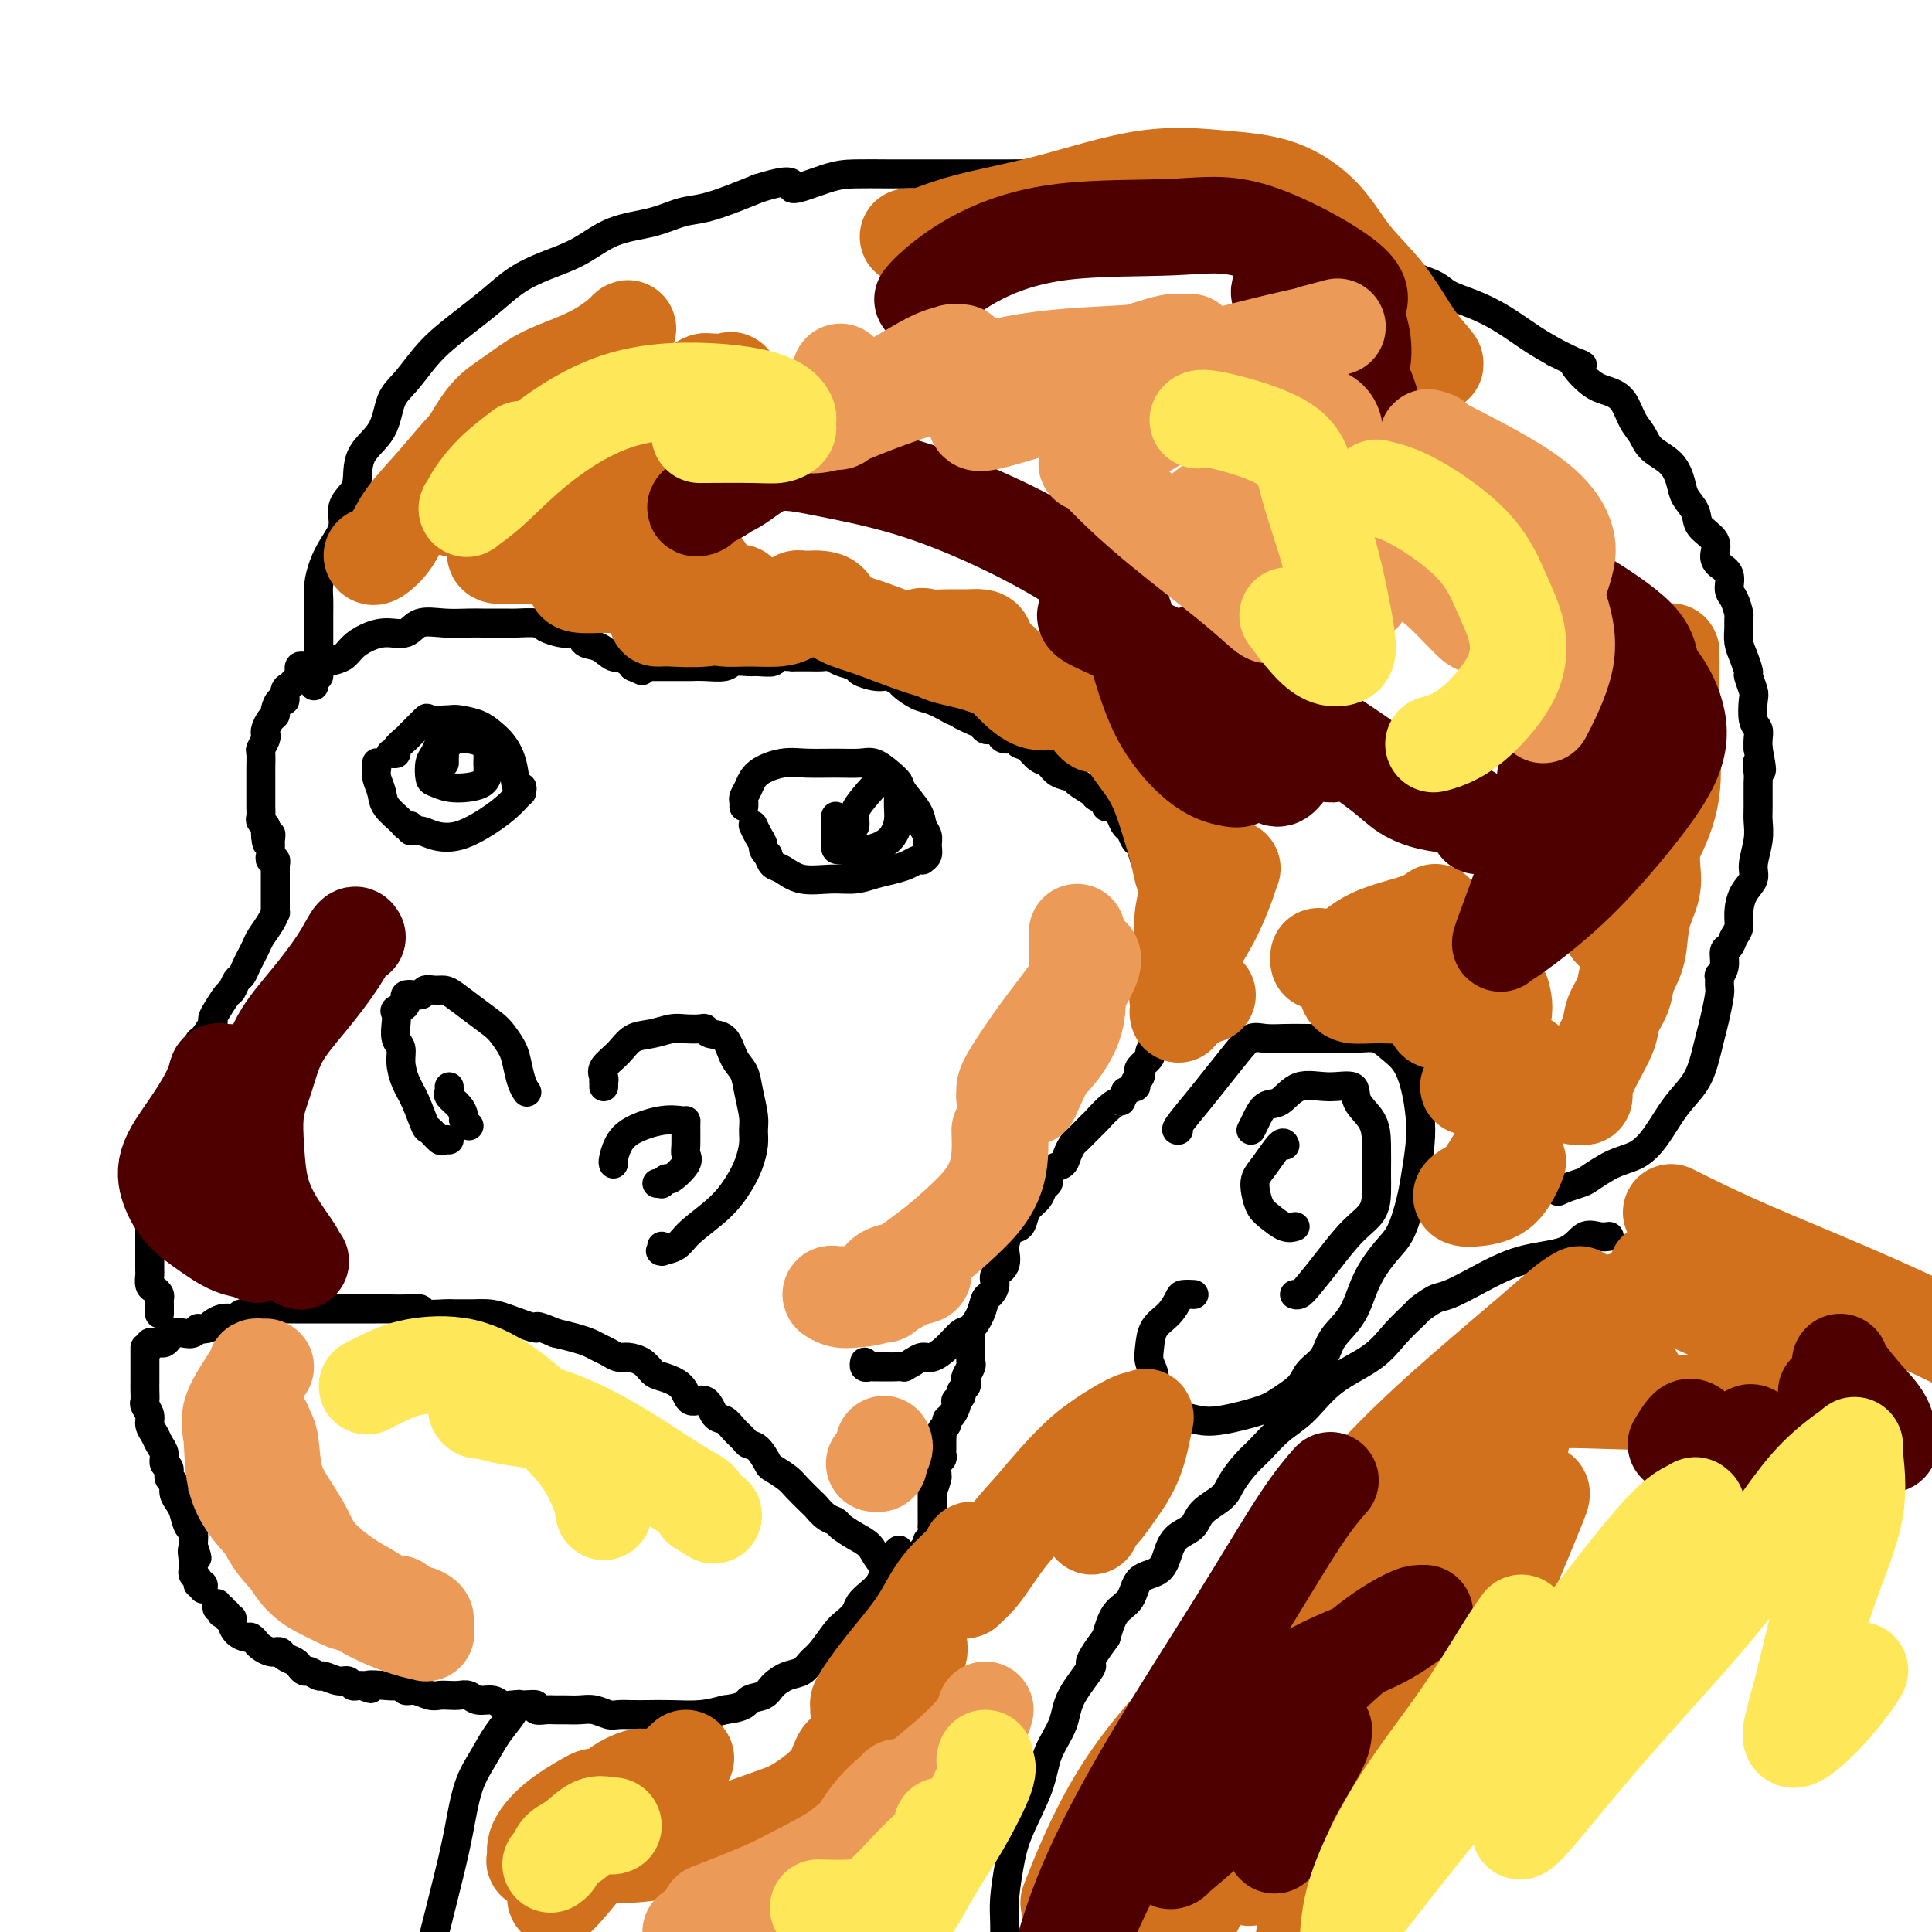 <svg viewBox='0 0 400 400' version='1.1' xmlns='http://www.w3.org/2000/svg' xmlns:xlink='http://www.w3.org/1999/xlink'><g fill='none' stroke='#000000' stroke-width='6' stroke-linecap='round' stroke-linejoin='round'><path d='M65,142c0.033,-0.295 0.066,-0.590 0,-1c-0.066,-0.410 -0.232,-0.935 0,-1c0.232,-0.065 0.862,0.331 1,0c0.138,-0.331 -0.218,-1.387 0,-2c0.218,-0.613 1.008,-0.781 2,-1c0.992,-0.219 2.184,-0.487 3,-1c0.816,-0.513 1.256,-1.269 2,-2c0.744,-0.731 1.794,-1.436 3,-2c1.206,-0.564 2.570,-0.988 4,-1c1.430,-0.012 2.925,0.389 4,0c1.075,-0.389 1.729,-1.568 3,-2c1.271,-0.432 3.160,-0.116 5,0c1.840,0.116 3.632,0.031 5,0c1.368,-0.031 2.314,-0.009 3,0c0.686,0.009 1.113,0.005 2,0c0.887,-0.005 2.233,-0.012 3,0c0.767,0.012 0.953,0.042 2,0c1.047,-0.042 2.953,-0.157 4,0c1.047,0.157 1.235,0.585 2,1c0.765,0.415 2.109,0.817 3,1c0.891,0.183 1.330,0.148 2,0c0.670,-0.148 1.570,-0.409 2,0c0.430,0.409 0.391,1.487 1,2c0.609,0.513 1.866,0.463 3,1c1.134,0.537 2.147,1.663 3,2c0.853,0.337 1.548,-0.116 2,0c0.452,0.116 0.660,0.800 1,1c0.340,0.200 0.811,-0.086 1,0c0.189,0.086 0.094,0.543 0,1'/><path d='M131,138c3.333,1.500 1.667,0.750 0,0'/><path d='M133,138c-0.091,-0.000 -0.183,-0.000 0,0c0.183,0.000 0.639,0.000 1,0c0.361,-0.000 0.626,-0.000 1,0c0.374,0.000 0.856,0.001 2,0c1.144,-0.001 2.949,-0.004 4,0c1.051,0.004 1.350,0.015 2,0c0.650,-0.015 1.653,-0.057 3,0c1.347,0.057 3.037,0.212 4,0c0.963,-0.212 1.197,-0.793 2,-1c0.803,-0.207 2.174,-0.041 3,0c0.826,0.041 1.106,-0.041 2,0c0.894,0.041 2.403,0.207 3,0c0.597,-0.207 0.281,-0.788 1,-1c0.719,-0.212 2.472,-0.057 3,0c0.528,0.057 -0.167,0.014 0,0c0.167,-0.014 1.198,-0.001 2,0c0.802,0.001 1.375,-0.011 2,0c0.625,0.011 1.303,0.044 2,0c0.697,-0.044 1.411,-0.166 2,0c0.589,0.166 1.051,0.619 2,1c0.949,0.381 2.386,0.690 3,1c0.614,0.310 0.406,0.622 1,1c0.594,0.378 1.989,0.821 3,1c1.011,0.179 1.639,0.093 2,0c0.361,-0.093 0.455,-0.195 1,0c0.545,0.195 1.541,0.685 2,1c0.459,0.315 0.381,0.456 1,1c0.619,0.544 1.936,1.493 3,2c1.064,0.507 1.875,0.574 3,1c1.125,0.426 2.562,1.213 4,2'/><path d='M197,147c4.228,1.879 2.299,1.078 2,1c-0.299,-0.078 1.033,0.567 2,1c0.967,0.433 1.569,0.655 2,1c0.431,0.345 0.692,0.815 1,1c0.308,0.185 0.664,0.087 1,0c0.336,-0.087 0.653,-0.163 1,0c0.347,0.163 0.723,0.566 1,1c0.277,0.434 0.456,0.900 1,1c0.544,0.100 1.454,-0.165 2,0c0.546,0.165 0.727,0.762 1,1c0.273,0.238 0.636,0.119 1,0'/><path d='M212,154c2.572,1.340 1.503,1.189 1,1c-0.503,-0.189 -0.439,-0.415 0,0c0.439,0.415 1.253,1.472 2,2c0.747,0.528 1.426,0.526 2,1c0.574,0.474 1.041,1.422 2,2c0.959,0.578 2.408,0.785 3,1c0.592,0.215 0.326,0.440 1,1c0.674,0.560 2.289,1.457 3,2c0.711,0.543 0.519,0.732 1,1c0.481,0.268 1.634,0.613 2,1c0.366,0.387 -0.057,0.815 0,1c0.057,0.185 0.593,0.128 1,0c0.407,-0.128 0.687,-0.328 1,0c0.313,0.328 0.661,1.185 1,2c0.339,0.815 0.668,1.587 1,2c0.332,0.413 0.666,0.467 1,1c0.334,0.533 0.668,1.546 1,2c0.332,0.454 0.662,0.349 1,1c0.338,0.651 0.683,2.057 1,3c0.317,0.943 0.607,1.421 1,2c0.393,0.579 0.890,1.257 1,2c0.110,0.743 -0.167,1.551 0,2c0.167,0.449 0.777,0.539 1,1c0.223,0.461 0.060,1.293 0,2c-0.060,0.707 -0.016,1.289 0,2c0.016,0.711 0.004,1.553 0,2c-0.004,0.447 -0.001,0.501 0,1c0.001,0.499 0.000,1.443 0,2c-0.000,0.557 -0.000,0.727 0,1c0.000,0.273 0.000,0.649 0,1c-0.000,0.351 -0.000,0.675 0,1'/><path d='M240,197c0.619,3.597 0.166,1.590 0,1c-0.166,-0.590 -0.044,0.237 0,1c0.044,0.763 0.012,1.461 0,2c-0.012,0.539 -0.003,0.918 0,1c0.003,0.082 0.001,-0.133 0,0c-0.001,0.133 -0.000,0.613 0,1c0.000,0.387 0.000,0.681 0,1c-0.000,0.319 -0.000,0.663 0,1c0.000,0.337 0.000,0.667 0,1c-0.000,0.333 -0.000,0.668 0,1c0.000,0.332 0.000,0.662 0,1c-0.000,0.338 -0.000,0.686 0,1c0.000,0.314 0.000,0.595 0,1c-0.000,0.405 -0.000,0.936 0,1c0.000,0.064 0.001,-0.337 0,0c-0.001,0.337 -0.003,1.413 0,2c0.003,0.587 0.011,0.686 0,1c-0.011,0.314 -0.039,0.842 0,1c0.039,0.158 0.147,-0.056 0,0c-0.147,0.056 -0.547,0.382 -1,1c-0.453,0.618 -0.957,1.528 -1,2c-0.043,0.472 0.377,0.508 0,1c-0.377,0.492 -1.551,1.442 -2,2c-0.449,0.558 -0.171,0.723 0,1c0.171,0.277 0.236,0.665 0,1c-0.236,0.335 -0.775,0.615 -1,1c-0.225,0.385 -0.138,0.873 0,1c0.138,0.127 0.325,-0.107 0,0c-0.325,0.107 -1.163,0.553 -2,1'/><path d='M233,226c-1.236,2.451 -0.825,2.079 -1,2c-0.175,-0.079 -0.936,0.135 -2,1c-1.064,0.865 -2.432,2.381 -3,3c-0.568,0.619 -0.336,0.341 -1,1c-0.664,0.659 -2.223,2.256 -3,3c-0.777,0.744 -0.773,0.637 -1,1c-0.227,0.363 -0.687,1.197 -1,2c-0.313,0.803 -0.479,1.576 -1,2c-0.521,0.424 -1.395,0.498 -2,1c-0.605,0.502 -0.939,1.433 -1,2c-0.061,0.567 0.152,0.770 0,1c-0.152,0.230 -0.670,0.486 -1,1c-0.330,0.514 -0.473,1.287 -1,2c-0.527,0.713 -1.437,1.365 -2,2c-0.563,0.635 -0.778,1.253 -1,2c-0.222,0.747 -0.450,1.621 -1,2c-0.550,0.379 -1.423,0.261 -2,1c-0.577,0.739 -0.858,2.333 -1,3c-0.142,0.667 -0.146,0.406 0,1c0.146,0.594 0.442,2.041 0,3c-0.442,0.959 -1.623,1.428 -2,2c-0.377,0.572 0.051,1.246 0,2c-0.051,0.754 -0.579,1.587 -1,2c-0.421,0.413 -0.734,0.407 -1,1c-0.266,0.593 -0.484,1.785 -1,3c-0.516,1.215 -1.332,2.454 -2,3c-0.668,0.546 -1.190,0.398 -2,1c-0.810,0.602 -1.908,1.955 -3,3c-1.092,1.045 -2.179,1.781 -3,2c-0.821,0.219 -1.378,-0.080 -2,0c-0.622,0.080 -1.311,0.540 -2,1'/><path d='M189,282c-2.195,1.309 -1.684,1.083 -2,1c-0.316,-0.083 -1.461,-0.022 -2,0c-0.539,0.022 -0.473,0.006 -1,0c-0.527,-0.006 -1.648,-0.001 -2,0c-0.352,0.001 0.063,-0.004 0,0c-0.063,0.004 -0.605,0.015 -1,0c-0.395,-0.015 -0.642,-0.056 -1,0c-0.358,0.056 -0.827,0.207 -1,0c-0.173,-0.207 -0.049,-0.774 0,-1c0.049,-0.226 0.025,-0.113 0,0'/><path d='M201,277c-0.000,0.333 -0.000,0.667 0,1c0.000,0.333 0.001,0.666 0,1c-0.001,0.334 -0.004,0.671 0,1c0.004,0.329 0.015,0.651 0,1c-0.015,0.349 -0.055,0.723 0,1c0.055,0.277 0.207,0.455 0,1c-0.207,0.545 -0.772,1.455 -1,2c-0.228,0.545 -0.117,0.724 0,1c0.117,0.276 0.241,0.648 0,1c-0.241,0.352 -0.849,0.685 -1,1c-0.151,0.315 0.153,0.613 0,1c-0.153,0.387 -0.763,0.863 -1,1c-0.237,0.137 -0.101,-0.065 0,0c0.101,0.065 0.167,0.399 0,1c-0.167,0.601 -0.567,1.470 -1,2c-0.433,0.530 -0.901,0.720 -1,1c-0.099,0.280 0.170,0.649 0,1c-0.170,0.351 -0.778,0.686 -1,1c-0.222,0.314 -0.060,0.609 0,1c0.060,0.391 0.016,0.878 0,1c-0.016,0.122 -0.003,-0.122 0,0c0.003,0.122 -0.003,0.609 0,1c0.003,0.391 0.015,0.686 0,1c-0.015,0.314 -0.056,0.648 0,1c0.056,0.352 0.211,0.723 0,1c-0.211,0.277 -0.788,0.459 -1,1c-0.212,0.541 -0.061,1.440 0,2c0.061,0.560 0.030,0.780 0,1'/><path d='M194,306c-1.309,4.666 -1.083,1.833 -1,1c0.083,-0.833 0.022,0.336 0,1c-0.022,0.664 -0.006,0.822 0,1c0.006,0.178 0.002,0.375 0,1c-0.002,0.625 -0.000,1.678 0,2c0.000,0.322 -0.000,-0.087 0,0c0.000,0.087 0.001,0.671 0,1c-0.001,0.329 -0.004,0.402 0,1c0.004,0.598 0.015,1.719 0,2c-0.015,0.281 -0.057,-0.278 0,0c0.057,0.278 0.211,1.394 0,2c-0.211,0.606 -0.788,0.702 -1,1c-0.212,0.298 -0.061,0.800 0,1c0.061,0.200 0.030,0.100 0,0'/><path d='M192,320c-0.248,2.410 0.131,1.434 0,1c-0.131,-0.434 -0.771,-0.328 -1,0c-0.229,0.328 -0.046,0.876 0,1c0.046,0.124 -0.044,-0.178 0,0c0.044,0.178 0.222,0.836 0,1c-0.222,0.164 -0.843,-0.166 -1,0c-0.157,0.166 0.151,0.829 0,1c-0.151,0.171 -0.761,-0.150 -1,0c-0.239,0.150 -0.106,0.772 0,1c0.106,0.228 0.186,0.061 0,0c-0.186,-0.061 -0.637,-0.016 -1,0c-0.363,0.016 -0.636,0.004 -1,0c-0.364,-0.004 -0.818,-0.001 -1,0c-0.182,0.001 -0.091,0.001 0,0'/><path d='M186,325c-1.749,0.478 -3.122,-0.828 -4,-2c-0.878,-1.172 -1.260,-2.211 -2,-3c-0.740,-0.789 -1.838,-1.329 -3,-2c-1.162,-0.671 -2.389,-1.473 -3,-2c-0.611,-0.527 -0.604,-0.778 -1,-1c-0.396,-0.222 -1.193,-0.415 -2,-1c-0.807,-0.585 -1.624,-1.561 -2,-2c-0.376,-0.439 -0.309,-0.339 -1,-1c-0.691,-0.661 -2.138,-2.082 -3,-3c-0.862,-0.918 -1.138,-1.331 -2,-2c-0.862,-0.669 -2.310,-1.593 -3,-2c-0.690,-0.407 -0.622,-0.297 -1,-1c-0.378,-0.703 -1.203,-2.220 -2,-3c-0.797,-0.780 -1.565,-0.822 -2,-1c-0.435,-0.178 -0.538,-0.490 -1,-1c-0.462,-0.510 -1.283,-1.216 -2,-2c-0.717,-0.784 -1.331,-1.645 -2,-2c-0.669,-0.355 -1.394,-0.203 -2,-1c-0.606,-0.797 -1.093,-2.541 -2,-3c-0.907,-0.459 -2.234,0.368 -3,0c-0.766,-0.368 -0.971,-1.931 -2,-3c-1.029,-1.069 -2.880,-1.645 -4,-2c-1.120,-0.355 -1.507,-0.490 -2,-1c-0.493,-0.510 -1.091,-1.393 -2,-2c-0.909,-0.607 -2.130,-0.936 -3,-1c-0.870,-0.064 -1.390,0.138 -2,0c-0.610,-0.138 -1.310,-0.614 -2,-1c-0.690,-0.386 -1.371,-0.681 -2,-1c-0.629,-0.319 -1.208,-0.663 -2,-1c-0.792,-0.337 -1.798,-0.668 -3,-1c-1.202,-0.332 -2.601,-0.666 -4,-1'/><path d='M115,276c-5.390,-2.287 -3.364,-1.005 -4,-1c-0.636,0.005 -3.932,-1.266 -6,-2c-2.068,-0.734 -2.908,-0.929 -4,-1c-1.092,-0.071 -2.437,-0.018 -3,0c-0.563,0.018 -0.345,0.001 -1,0c-0.655,-0.001 -2.185,0.014 -3,0c-0.815,-0.014 -0.917,-0.056 -2,0c-1.083,0.056 -3.146,0.211 -4,0c-0.854,-0.211 -0.498,-0.789 -1,-1c-0.502,-0.211 -1.863,-0.057 -3,0c-1.137,0.057 -2.049,0.015 -3,0c-0.951,-0.015 -1.939,-0.004 -3,0c-1.061,0.004 -2.195,0.001 -3,0c-0.805,-0.001 -1.280,-0.000 -2,0c-0.720,0.000 -1.684,0.000 -3,0c-1.316,-0.000 -2.985,-0.000 -4,0c-1.015,0.000 -1.375,0.000 -2,0c-0.625,-0.000 -1.516,-0.001 -2,0c-0.484,0.001 -0.562,0.004 -1,0c-0.438,-0.004 -1.235,-0.015 -2,0c-0.765,0.015 -1.499,0.057 -2,0c-0.501,-0.057 -0.768,-0.212 -1,0c-0.232,0.212 -0.430,0.793 -1,1c-0.570,0.207 -1.514,0.042 -2,0c-0.486,-0.042 -0.514,0.041 -1,0c-0.486,-0.041 -1.429,-0.204 -2,0c-0.571,0.204 -0.769,0.776 -1,1c-0.231,0.224 -0.495,0.101 -1,0c-0.505,-0.101 -1.251,-0.181 -2,0c-0.749,0.181 -1.500,0.623 -2,1c-0.500,0.377 -0.750,0.688 -1,1'/><path d='M43,275c-2.428,0.559 -1.998,-0.044 -2,0c-0.002,0.044 -0.434,0.733 -1,1c-0.566,0.267 -1.265,0.110 -2,0c-0.735,-0.110 -1.506,-0.173 -2,0c-0.494,0.173 -0.710,0.581 -1,1c-0.290,0.419 -0.652,0.848 -1,1c-0.348,0.152 -0.682,0.027 -1,0c-0.318,-0.027 -0.621,0.044 -1,0c-0.379,-0.044 -0.833,-0.204 -1,0c-0.167,0.204 -0.048,0.773 0,1c0.048,0.227 0.024,0.114 0,0'/><path d='M30,279c-0.000,0.325 -0.000,0.651 0,1c0.000,0.349 0.000,0.723 0,1c-0.000,0.277 -0.000,0.458 0,1c0.000,0.542 0.000,1.444 0,2c-0.000,0.556 -0.001,0.764 0,1c0.001,0.236 0.004,0.500 0,1c-0.004,0.500 -0.016,1.236 0,2c0.016,0.764 0.060,1.556 0,2c-0.060,0.444 -0.224,0.542 0,1c0.224,0.458 0.835,1.277 1,2c0.165,0.723 -0.114,1.349 0,2c0.114,0.651 0.623,1.325 1,2c0.377,0.675 0.622,1.351 1,2c0.378,0.649 0.890,1.272 1,2c0.110,0.728 -0.182,1.560 0,2c0.182,0.440 0.836,0.488 1,1c0.164,0.512 -0.163,1.487 0,2c0.163,0.513 0.817,0.565 1,1c0.183,0.435 -0.105,1.253 0,2c0.105,0.747 0.603,1.424 1,2c0.397,0.576 0.694,1.051 1,2c0.306,0.949 0.621,2.371 1,3c0.379,0.629 0.823,0.465 1,1c0.177,0.535 0.089,1.767 0,3'/><path d='M40,320c1.547,4.604 0.413,1.615 0,1c-0.413,-0.615 -0.107,1.144 0,2c0.107,0.856 0.014,0.808 0,1c-0.014,0.192 0.053,0.625 0,1c-0.053,0.375 -0.224,0.693 0,1c0.224,0.307 0.845,0.604 1,1c0.155,0.396 -0.154,0.890 0,1c0.154,0.110 0.772,-0.163 1,0c0.228,0.163 0.065,0.761 0,1c-0.065,0.239 -0.033,0.120 0,0'/><path d='M45,332c-0.111,0.452 -0.222,0.905 0,1c0.222,0.095 0.776,-0.167 1,0c0.224,0.167 0.116,0.762 0,1c-0.116,0.238 -0.242,0.118 0,0c0.242,-0.118 0.851,-0.235 1,0c0.149,0.235 -0.164,0.824 0,1c0.164,0.176 0.803,-0.059 1,0c0.197,0.059 -0.048,0.412 0,1c0.048,0.588 0.391,1.411 1,2c0.609,0.589 1.486,0.945 2,1c0.514,0.055 0.666,-0.192 1,0c0.334,0.192 0.850,0.822 1,1c0.150,0.178 -0.066,-0.096 0,0c0.066,0.096 0.413,0.561 1,1c0.587,0.439 1.413,0.853 2,1c0.587,0.147 0.935,0.028 1,0c0.065,-0.028 -0.151,0.034 0,0c0.151,-0.034 0.671,-0.163 1,0c0.329,0.163 0.468,0.617 1,1c0.532,0.383 1.456,0.695 2,1c0.544,0.305 0.707,0.602 1,1c0.293,0.398 0.715,0.895 1,1c0.285,0.105 0.433,-0.183 1,0c0.567,0.183 1.552,0.837 2,1c0.448,0.163 0.358,-0.167 1,0c0.642,0.167 2.017,0.829 3,1c0.983,0.171 1.573,-0.150 2,0c0.427,0.150 0.692,0.771 1,1c0.308,0.229 0.659,0.065 1,0c0.341,-0.065 0.670,-0.033 1,0'/><path d='M75,349c3.261,1.239 0.915,0.336 1,0c0.085,-0.336 2.602,-0.105 4,0c1.398,0.105 1.677,0.084 2,0c0.323,-0.084 0.691,-0.233 1,0c0.309,0.233 0.558,0.847 1,1c0.442,0.153 1.077,-0.155 2,0c0.923,0.155 2.134,0.772 3,1c0.866,0.228 1.386,0.065 2,0c0.614,-0.065 1.323,-0.033 2,0c0.677,0.033 1.322,0.065 2,0c0.678,-0.065 1.390,-0.228 2,0c0.610,0.228 1.118,0.846 2,1c0.882,0.154 2.137,-0.154 3,0c0.863,0.154 1.336,0.772 2,1c0.664,0.228 1.521,0.065 2,0c0.479,-0.065 0.579,-0.031 1,0c0.421,0.031 1.163,0.061 2,0c0.837,-0.061 1.771,-0.213 2,0c0.229,0.213 -0.245,0.789 0,1c0.245,0.211 1.209,0.055 2,0c0.791,-0.055 1.409,-0.011 2,0c0.591,0.011 1.154,-0.011 2,0c0.846,0.011 1.973,0.056 3,0c1.027,-0.056 1.953,-0.211 3,0c1.047,0.211 2.214,0.788 3,1c0.786,0.212 1.192,0.057 2,0c0.808,-0.057 2.018,-0.018 3,0c0.982,0.018 1.738,0.015 3,0c1.262,-0.015 3.032,-0.043 5,0c1.968,0.043 4.134,0.155 6,0c1.866,-0.155 3.433,-0.578 5,-1'/><path d='M150,354c4.686,-0.571 4.400,-1.500 5,-2c0.600,-0.500 2.086,-0.571 3,-1c0.914,-0.429 1.255,-1.215 2,-2c0.745,-0.785 1.894,-1.569 3,-2c1.106,-0.431 2.169,-0.510 3,-1c0.831,-0.490 1.431,-1.391 2,-2c0.569,-0.609 1.107,-0.926 2,-2c0.893,-1.074 2.140,-2.907 3,-4c0.860,-1.093 1.333,-1.447 2,-2c0.667,-0.553 1.527,-1.304 2,-2c0.473,-0.696 0.560,-1.338 1,-2c0.440,-0.662 1.232,-1.343 2,-2c0.768,-0.657 1.513,-1.289 2,-2c0.487,-0.711 0.718,-1.500 1,-2c0.282,-0.500 0.615,-0.712 1,-1c0.385,-0.288 0.821,-0.652 1,-1c0.179,-0.348 0.099,-0.681 0,-1c-0.099,-0.319 -0.219,-0.624 0,-1c0.219,-0.376 0.777,-0.822 1,-1c0.223,-0.178 0.112,-0.089 0,0'/><path d='M65,138c-0.340,-0.009 -0.680,-0.017 -1,0c-0.320,0.017 -0.621,0.060 -1,0c-0.379,-0.060 -0.837,-0.223 -1,0c-0.163,0.223 -0.032,0.834 0,1c0.032,0.166 -0.034,-0.112 0,0c0.034,0.112 0.167,0.612 0,1c-0.167,0.388 -0.636,0.662 -1,1c-0.364,0.338 -0.623,0.738 -1,1c-0.377,0.262 -0.871,0.385 -1,1c-0.129,0.615 0.106,1.722 0,2c-0.106,0.278 -0.554,-0.273 -1,0c-0.446,0.273 -0.890,1.369 -1,2c-0.110,0.631 0.115,0.798 0,1c-0.115,0.202 -0.571,0.440 -1,1c-0.429,0.560 -0.833,1.444 -1,2c-0.167,0.556 -0.097,0.786 0,1c0.097,0.214 0.222,0.414 0,1c-0.222,0.586 -0.792,1.558 -1,2c-0.208,0.442 -0.056,0.355 0,1c0.056,0.645 0.015,2.022 0,3c-0.015,0.978 -0.004,1.558 0,2c0.004,0.442 0.001,0.747 0,1c-0.001,0.253 0.000,0.453 0,1c-0.000,0.547 -0.001,1.442 0,2c0.001,0.558 0.004,0.779 0,1c-0.004,0.221 -0.015,0.440 0,1c0.015,0.560 0.057,1.459 0,2c-0.057,0.541 -0.211,0.722 0,1c0.211,0.278 0.788,0.652 1,1c0.212,0.348 0.061,0.671 0,1c-0.061,0.329 -0.030,0.665 0,1'/><path d='M55,173c0.226,3.360 0.793,0.760 1,0c0.207,-0.760 0.056,0.321 0,1c-0.056,0.679 -0.016,0.957 0,1c0.016,0.043 0.008,-0.147 0,0c-0.008,0.147 -0.016,0.632 0,1c0.016,0.368 0.057,0.621 0,1c-0.057,0.379 -0.211,0.885 0,1c0.211,0.115 0.788,-0.161 1,0c0.212,0.161 0.061,0.760 0,1c-0.061,0.240 -0.030,0.120 0,0'/><path d='M57,179c0.000,0.323 0.000,0.646 0,1c-0.000,0.354 -0.000,0.739 0,1c0.000,0.261 0.000,0.399 0,1c-0.000,0.601 -0.000,1.667 0,2c0.000,0.333 0.000,-0.066 0,0c-0.000,0.066 -0.000,0.596 0,1c0.000,0.404 0.001,0.681 0,1c-0.001,0.319 -0.002,0.679 0,1c0.002,0.321 0.008,0.604 0,1c-0.008,0.396 -0.029,0.907 0,1c0.029,0.093 0.110,-0.232 0,0c-0.110,0.232 -0.411,1.020 -1,2c-0.589,0.980 -1.467,2.150 -2,3c-0.533,0.850 -0.720,1.378 -1,2c-0.280,0.622 -0.653,1.337 -1,2c-0.347,0.663 -0.670,1.275 -1,2c-0.330,0.725 -0.669,1.563 -1,2c-0.331,0.437 -0.653,0.475 -1,1c-0.347,0.525 -0.718,1.539 -1,2c-0.282,0.461 -0.475,0.369 -1,1c-0.525,0.631 -1.384,1.984 -2,3c-0.616,1.016 -0.991,1.695 -1,2c-0.009,0.305 0.349,0.237 0,1c-0.349,0.763 -1.403,2.357 -2,3c-0.597,0.643 -0.737,0.335 -1,1c-0.263,0.665 -0.648,2.302 -1,3c-0.352,0.698 -0.672,0.457 -1,1c-0.328,0.543 -0.665,1.869 -1,3c-0.335,1.131 -0.667,2.065 -1,3'/><path d='M37,226c-3.422,5.874 -2.476,3.058 -2,3c0.476,-0.058 0.481,2.642 0,4c-0.481,1.358 -1.449,1.375 -2,2c-0.551,0.625 -0.683,1.858 -1,3c-0.317,1.142 -0.817,2.194 -1,3c-0.183,0.806 -0.049,1.366 0,2c0.049,0.634 0.013,1.342 0,2c-0.013,0.658 -0.004,1.267 0,2c0.004,0.733 0.001,1.590 0,2c-0.001,0.410 -0.000,0.372 0,1c0.000,0.628 0.000,1.923 0,3c-0.000,1.077 -0.000,1.938 0,3c0.000,1.062 -0.000,2.326 0,3c0.000,0.674 0.000,0.757 0,1c-0.000,0.243 -0.001,0.646 0,1c0.001,0.354 0.003,0.658 0,1c-0.003,0.342 -0.011,0.722 0,1c0.011,0.278 0.041,0.456 0,1c-0.041,0.544 -0.155,1.455 0,2c0.155,0.545 0.577,0.723 1,1c0.423,0.277 0.845,0.652 1,1c0.155,0.348 0.041,0.668 0,1c-0.041,0.332 -0.011,0.677 0,1c0.011,0.323 0.003,0.623 0,1c-0.003,0.377 -0.001,0.832 0,1c0.001,0.168 0.000,0.048 0,0c-0.000,-0.048 -0.000,-0.024 0,0'/><path d='M93,236c-0.365,-0.062 -0.731,-0.123 -1,0c-0.269,0.123 -0.443,0.431 -1,0c-0.557,-0.431 -1.498,-1.602 -2,-2c-0.502,-0.398 -0.564,-0.022 -1,-1c-0.436,-0.978 -1.245,-3.311 -2,-5c-0.755,-1.689 -1.456,-2.735 -2,-4c-0.544,-1.265 -0.930,-2.748 -1,-4c-0.070,-1.252 0.175,-2.272 0,-3c-0.175,-0.728 -0.771,-1.163 -1,-2c-0.229,-0.837 -0.092,-2.074 0,-3c0.092,-0.926 0.141,-1.539 0,-2c-0.141,-0.461 -0.470,-0.768 0,-1c0.470,-0.232 1.739,-0.388 2,-1c0.261,-0.612 -0.488,-1.681 0,-2c0.488,-0.319 2.212,0.112 3,0c0.788,-0.112 0.639,-0.768 1,-1c0.361,-0.232 1.231,-0.042 2,0c0.769,0.042 1.438,-0.064 2,0c0.562,0.064 1.019,0.300 2,1c0.981,0.700 2.486,1.866 4,3c1.514,1.134 3.035,2.236 4,3c0.965,0.764 1.372,1.189 2,2c0.628,0.811 1.475,2.007 2,3c0.525,0.993 0.728,1.782 1,3c0.272,1.218 0.612,2.867 1,4c0.388,1.133 0.825,1.752 1,2c0.175,0.248 0.087,0.124 0,0'/><path d='M93,225c0.052,0.355 0.104,0.711 0,1c-0.104,0.289 -0.364,0.512 0,1c0.364,0.488 1.352,1.241 2,2c0.648,0.759 0.957,1.523 1,2c0.043,0.477 -0.181,0.667 0,1c0.181,0.333 0.766,0.809 1,1c0.234,0.191 0.117,0.095 0,0'/><path d='M125,225c0.005,-0.442 0.011,-0.883 0,-1c-0.011,-0.117 -0.037,0.091 0,0c0.037,-0.091 0.137,-0.482 0,-1c-0.137,-0.518 -0.511,-1.162 0,-2c0.511,-0.838 1.907,-1.871 3,-3c1.093,-1.129 1.883,-2.355 3,-3c1.117,-0.645 2.562,-0.710 4,-1c1.438,-0.290 2.870,-0.806 4,-1c1.130,-0.194 1.959,-0.066 3,0c1.041,0.066 2.295,0.069 3,0c0.705,-0.069 0.861,-0.210 1,0c0.139,0.210 0.261,0.771 1,1c0.739,0.229 2.097,0.127 3,1c0.903,0.873 1.352,2.723 2,4c0.648,1.277 1.495,1.982 2,3c0.505,1.018 0.669,2.348 1,4c0.331,1.652 0.830,3.627 1,5c0.170,1.373 0.012,2.144 0,3c-0.012,0.856 0.124,1.797 0,3c-0.124,1.203 -0.507,2.669 -1,4c-0.493,1.331 -1.096,2.529 -2,4c-0.904,1.471 -2.109,3.217 -4,5c-1.891,1.783 -4.468,3.603 -6,5c-1.532,1.397 -2.018,2.371 -3,3c-0.982,0.629 -2.459,0.915 -3,1c-0.541,0.085 -0.145,-0.029 0,0c0.145,0.029 0.039,0.200 0,0c-0.039,-0.200 -0.011,-0.771 0,-1c0.011,-0.229 0.006,-0.114 0,0'/><path d='M127,241c-0.063,-0.158 -0.126,-0.315 0,-1c0.126,-0.685 0.440,-1.896 1,-3c0.560,-1.104 1.365,-2.099 3,-3c1.635,-0.901 4.098,-1.706 6,-2c1.902,-0.294 3.241,-0.076 4,0c0.759,0.076 0.938,0.011 1,0c0.062,-0.011 0.006,0.033 0,1c-0.006,0.967 0.038,2.857 0,4c-0.038,1.143 -0.158,1.540 0,2c0.158,0.460 0.593,0.985 0,2c-0.593,1.015 -2.215,2.521 -3,3c-0.785,0.479 -0.732,-0.068 -1,0c-0.268,0.068 -0.855,0.750 -1,1c-0.145,0.250 0.153,0.067 0,0c-0.153,-0.067 -0.758,-0.019 -1,0c-0.242,0.019 -0.121,0.010 0,0'/><path d='M108,164c0.096,-0.545 0.192,-1.090 0,-1c-0.192,0.090 -0.672,0.816 -1,0c-0.328,-0.816 -0.505,-3.175 -1,-5c-0.495,-1.825 -1.309,-3.116 -2,-4c-0.691,-0.884 -1.258,-1.360 -2,-2c-0.742,-0.640 -1.660,-1.442 -3,-2c-1.340,-0.558 -3.102,-0.871 -4,-1c-0.898,-0.129 -0.932,-0.075 -2,0c-1.068,0.075 -3.170,0.170 -4,0c-0.830,-0.170 -0.390,-0.606 -1,0c-0.610,0.606 -2.272,2.253 -3,3c-0.728,0.747 -0.521,0.592 -1,1c-0.479,0.408 -1.644,1.377 -2,2c-0.356,0.623 0.096,0.898 0,1c-0.096,0.102 -0.742,0.029 -1,0c-0.258,-0.029 -0.129,-0.015 0,0'/><path d='M78,158c-0.008,-0.072 -0.015,-0.144 0,0c0.015,0.144 0.053,0.504 0,1c-0.053,0.496 -0.197,1.128 0,2c0.197,0.872 0.737,1.984 1,3c0.263,1.016 0.251,1.937 1,3c0.749,1.063 2.259,2.270 3,3c0.741,0.730 0.714,0.983 1,1c0.286,0.017 0.885,-0.203 1,0c0.115,0.203 -0.255,0.830 0,1c0.255,0.170 1.136,-0.118 2,0c0.864,0.118 1.713,0.642 3,1c1.287,0.358 3.014,0.551 5,0c1.986,-0.551 4.231,-1.847 6,-3c1.769,-1.153 3.062,-2.165 4,-3c0.938,-0.835 1.522,-1.494 2,-2c0.478,-0.506 0.851,-0.859 1,-1c0.149,-0.141 0.075,-0.071 0,0'/><path d='M93,154c-0.332,0.051 -0.664,0.101 -1,0c-0.336,-0.101 -0.677,-0.354 -1,0c-0.323,0.354 -0.629,1.314 -1,2c-0.371,0.686 -0.809,1.099 -1,2c-0.191,0.901 -0.136,2.292 0,3c0.136,0.708 0.352,0.734 1,1c0.648,0.266 1.729,0.773 3,1c1.271,0.227 2.733,0.174 4,0c1.267,-0.174 2.338,-0.470 3,-1c0.662,-0.530 0.915,-1.295 1,-2c0.085,-0.705 0.002,-1.352 0,-2c-0.002,-0.648 0.077,-1.299 0,-2c-0.077,-0.701 -0.312,-1.453 -1,-2c-0.688,-0.547 -1.831,-0.891 -3,-1c-1.169,-0.109 -2.366,0.016 -3,0c-0.634,-0.016 -0.706,-0.172 -1,0c-0.294,0.172 -0.811,0.673 -1,1c-0.189,0.327 -0.051,0.479 0,1c0.051,0.521 0.014,1.409 0,2c-0.014,0.591 -0.004,0.883 0,1c0.004,0.117 0.002,0.058 0,0'/><path d='M154,167c0.023,-0.350 0.046,-0.700 0,-1c-0.046,-0.300 -0.160,-0.550 0,-1c0.160,-0.450 0.593,-1.102 1,-2c0.407,-0.898 0.787,-2.044 2,-3c1.213,-0.956 3.258,-1.722 5,-2c1.742,-0.278 3.180,-0.069 5,0c1.820,0.069 4.022,-0.003 6,0c1.978,0.003 3.732,0.082 5,0c1.268,-0.082 2.049,-0.325 3,0c0.951,0.325 2.072,1.217 3,2c0.928,0.783 1.664,1.455 2,2c0.336,0.545 0.272,0.961 1,2c0.728,1.039 2.249,2.702 3,4c0.751,1.298 0.733,2.232 1,3c0.267,0.768 0.818,1.369 1,2c0.182,0.631 -0.006,1.293 0,2c0.006,0.707 0.207,1.460 0,2c-0.207,0.540 -0.820,0.866 -1,1c-0.180,0.134 0.073,0.077 0,0c-0.073,-0.077 -0.472,-0.174 -1,0c-0.528,0.174 -1.185,0.621 -2,1c-0.815,0.379 -1.789,0.692 -3,1c-1.211,0.308 -2.660,0.611 -4,1c-1.340,0.389 -2.572,0.862 -4,1c-1.428,0.138 -3.051,-0.060 -5,0c-1.949,0.060 -4.223,0.377 -6,0c-1.777,-0.377 -3.055,-1.448 -4,-2c-0.945,-0.552 -1.556,-0.586 -2,-1c-0.444,-0.414 -0.722,-1.207 -1,-2'/><path d='M159,177c-1.265,-1.137 -0.927,-1.480 -1,-2c-0.073,-0.520 -0.558,-1.217 -1,-2c-0.442,-0.783 -0.841,-1.652 -1,-2c-0.159,-0.348 -0.080,-0.174 0,0'/><path d='M173,169c-0.001,0.420 -0.001,0.840 0,2c0.001,1.160 0.004,3.059 0,4c-0.004,0.941 -0.016,0.924 1,1c1.016,0.076 3.058,0.243 5,0c1.942,-0.243 3.782,-0.898 5,-2c1.218,-1.102 1.814,-2.651 2,-4c0.186,-1.349 -0.036,-2.496 0,-4c0.036,-1.504 0.332,-3.364 0,-4c-0.332,-0.636 -1.290,-0.048 -2,0c-0.710,0.048 -1.171,-0.442 -2,0c-0.829,0.442 -2.026,1.817 -3,3c-0.974,1.183 -1.725,2.173 -2,3c-0.275,0.827 -0.074,1.492 0,2c0.074,0.508 0.021,0.859 0,1c-0.021,0.141 -0.011,0.070 0,0'/><path d='M66,137c0.000,-0.547 0.000,-1.094 0,-1c-0.000,0.094 -0.001,0.830 0,0c0.001,-0.830 0.003,-3.225 0,-5c-0.003,-1.775 -0.009,-2.929 0,-4c0.009,-1.071 0.035,-2.060 0,-3c-0.035,-0.940 -0.130,-1.830 0,-3c0.130,-1.170 0.486,-2.620 1,-4c0.514,-1.380 1.185,-2.688 2,-4c0.815,-1.312 1.774,-2.626 2,-4c0.226,-1.374 -0.280,-2.809 0,-4c0.280,-1.191 1.344,-2.139 2,-3c0.656,-0.861 0.902,-1.635 1,-3c0.098,-1.365 0.049,-3.320 1,-5c0.951,-1.680 2.903,-3.085 4,-5c1.097,-1.915 1.338,-4.339 2,-6c0.662,-1.661 1.744,-2.558 3,-4c1.256,-1.442 2.687,-3.429 4,-5c1.313,-1.571 2.509,-2.728 4,-4c1.491,-1.272 3.279,-2.660 5,-4c1.721,-1.340 3.377,-2.632 5,-4c1.623,-1.368 3.213,-2.813 5,-4c1.787,-1.187 3.772,-2.115 6,-3c2.228,-0.885 4.698,-1.728 7,-3c2.302,-1.272 4.435,-2.974 7,-4c2.565,-1.026 5.560,-1.377 8,-2c2.440,-0.623 4.324,-1.517 6,-2c1.676,-0.483 3.144,-0.553 5,-1c1.856,-0.447 4.102,-1.271 6,-2c1.898,-0.729 3.449,-1.365 5,-2'/><path d='M157,39c8.970,-2.834 6.394,-0.420 7,0c0.606,0.420 4.392,-1.155 7,-2c2.608,-0.845 4.037,-0.958 6,-1c1.963,-0.042 4.461,-0.011 7,0c2.539,0.011 5.120,0.003 8,0c2.880,-0.003 6.058,-0.000 8,0c1.942,0.000 2.647,-0.002 4,0c1.353,0.002 3.352,0.007 5,0c1.648,-0.007 2.944,-0.026 4,0c1.056,0.026 1.871,0.097 4,0c2.129,-0.097 5.571,-0.363 8,0c2.429,0.363 3.846,1.354 6,2c2.154,0.646 5.046,0.947 7,1c1.954,0.053 2.970,-0.140 4,0c1.030,0.140 2.075,0.615 3,1c0.925,0.385 1.730,0.681 3,1c1.270,0.319 3.004,0.662 5,1c1.996,0.338 4.254,0.670 6,1c1.746,0.330 2.979,0.658 4,1c1.021,0.342 1.829,0.699 3,1c1.171,0.301 2.706,0.546 4,1c1.294,0.454 2.346,1.119 4,2c1.654,0.881 3.911,1.979 6,3c2.089,1.021 4.010,1.964 6,3c1.990,1.036 4.050,2.166 6,3c1.950,0.834 3.791,1.371 5,2c1.209,0.629 1.785,1.351 3,2c1.215,0.649 3.068,1.226 5,2c1.932,0.774 3.943,1.747 6,3c2.057,1.253 4.159,2.787 6,4c1.841,1.213 3.420,2.107 5,3'/><path d='M322,73c8.822,4.415 4.877,1.952 4,2c-0.877,0.048 1.312,2.606 3,4c1.688,1.394 2.873,1.622 4,2c1.127,0.378 2.196,0.904 3,2c0.804,1.096 1.343,2.762 2,4c0.657,1.238 1.432,2.050 2,3c0.568,0.950 0.930,2.039 2,3c1.070,0.961 2.848,1.793 4,3c1.152,1.207 1.679,2.787 2,4c0.321,1.213 0.436,2.058 1,3c0.564,0.942 1.579,1.982 2,3c0.421,1.018 0.250,2.015 1,3c0.750,0.985 2.421,1.959 3,3c0.579,1.041 0.067,2.150 0,3c-0.067,0.850 0.312,1.440 1,2c0.688,0.560 1.687,1.091 2,2c0.313,0.909 -0.060,2.196 0,3c0.060,0.804 0.551,1.125 1,2c0.449,0.875 0.855,2.306 1,3c0.145,0.694 0.029,0.652 0,1c-0.029,0.348 0.030,1.085 0,2c-0.030,0.915 -0.148,2.007 0,3c0.148,0.993 0.562,1.888 1,3c0.438,1.112 0.901,2.441 1,3c0.099,0.559 -0.166,0.348 0,1c0.166,0.652 0.762,2.167 1,3c0.238,0.833 0.116,0.986 0,2c-0.116,1.014 -0.227,2.890 0,4c0.227,1.110 0.792,1.453 1,2c0.208,0.547 0.059,1.299 0,2c-0.059,0.701 -0.030,1.350 0,2'/><path d='M364,155c1.392,7.224 0.373,3.783 0,3c-0.373,-0.783 -0.099,1.093 0,2c0.099,0.907 0.022,0.844 0,2c-0.022,1.156 0.010,3.531 0,5c-0.010,1.469 -0.062,2.034 0,3c0.062,0.966 0.237,2.334 0,4c-0.237,1.666 -0.886,3.629 -1,5c-0.114,1.371 0.306,2.149 0,3c-0.306,0.851 -1.339,1.776 -2,3c-0.661,1.224 -0.952,2.746 -1,4c-0.048,1.254 0.146,2.240 0,3c-0.146,0.760 -0.631,1.294 -1,2c-0.369,0.706 -0.621,1.585 -1,2c-0.379,0.415 -0.886,0.367 -1,1c-0.114,0.633 0.167,1.949 0,3c-0.167,1.051 -0.780,1.838 -1,2c-0.220,0.162 -0.048,-0.302 0,0c0.048,0.302 -0.028,1.370 0,2c0.028,0.630 0.161,0.821 0,2c-0.161,1.179 -0.615,3.345 -1,5c-0.385,1.655 -0.700,2.798 -1,4c-0.300,1.202 -0.585,2.462 -1,4c-0.415,1.538 -0.959,3.355 -2,5c-1.041,1.645 -2.580,3.117 -4,5c-1.420,1.883 -2.721,4.178 -4,6c-1.279,1.822 -2.536,3.171 -4,4c-1.464,0.829 -3.135,1.136 -5,2c-1.865,0.864 -3.922,2.283 -5,3c-1.078,0.717 -1.175,0.731 -2,1c-0.825,0.269 -2.379,0.791 -3,1c-0.621,0.209 -0.311,0.104 0,0'/><path d='M324,246c-2.500,1.167 -1.250,0.583 0,0'/><path d='M244,234c-0.359,0.026 -0.718,0.052 0,-1c0.718,-1.052 2.512,-3.182 4,-5c1.488,-1.818 2.670,-3.324 4,-5c1.330,-1.676 2.808,-3.521 4,-5c1.192,-1.479 2.096,-2.592 3,-3c0.904,-0.408 1.806,-0.111 3,0c1.194,0.111 2.679,0.035 4,0c1.321,-0.035 2.479,-0.030 5,0c2.521,0.030 6.405,0.085 9,0c2.595,-0.085 3.900,-0.310 5,0c1.100,0.310 1.994,1.153 3,2c1.006,0.847 2.123,1.696 3,3c0.877,1.304 1.515,3.063 2,5c0.485,1.937 0.818,4.052 1,6c0.182,1.948 0.213,3.730 0,6c-0.213,2.270 -0.669,5.027 -1,7c-0.331,1.973 -0.537,3.160 -1,5c-0.463,1.840 -1.181,4.333 -2,6c-0.819,1.667 -1.737,2.508 -3,4c-1.263,1.492 -2.870,3.634 -4,6c-1.130,2.366 -1.781,4.954 -3,7c-1.219,2.046 -3.005,3.549 -4,5c-0.995,1.451 -1.199,2.850 -2,4c-0.801,1.150 -2.198,2.053 -3,3c-0.802,0.947 -1.008,1.939 -2,3c-0.992,1.061 -2.771,2.190 -4,3c-1.229,0.810 -1.907,1.300 -4,2c-2.093,0.700 -5.602,1.612 -8,2c-2.398,0.388 -3.685,0.254 -5,0c-1.315,-0.254 -2.657,-0.627 -4,-1'/><path d='M244,293c-3.184,-0.442 -2.643,-2.045 -3,-3c-0.357,-0.955 -1.611,-1.260 -2,-2c-0.389,-0.740 0.087,-1.916 0,-3c-0.087,-1.084 -0.738,-2.076 -1,-3c-0.262,-0.924 -0.135,-1.778 0,-3c0.135,-1.222 0.278,-2.811 1,-4c0.722,-1.189 2.022,-1.979 3,-3c0.978,-1.021 1.633,-2.274 2,-3c0.367,-0.726 0.445,-0.926 1,-1c0.555,-0.074 1.587,-0.021 2,0c0.413,0.021 0.206,0.011 0,0'/><path d='M259,234c0.265,-0.511 0.530,-1.022 1,-2c0.470,-0.978 1.146,-2.422 2,-3c0.854,-0.578 1.886,-0.290 3,-1c1.114,-0.710 2.309,-2.417 4,-3c1.691,-0.583 3.879,-0.041 6,0c2.121,0.041 4.176,-0.418 5,0c0.824,0.418 0.417,1.714 1,3c0.583,1.286 2.155,2.563 3,4c0.845,1.437 0.961,3.032 1,5c0.039,1.968 -0.001,4.307 0,6c0.001,1.693 0.043,2.740 0,4c-0.043,1.260 -0.172,2.734 -1,4c-0.828,1.266 -2.355,2.325 -4,4c-1.645,1.675 -3.408,3.965 -5,6c-1.592,2.035 -3.014,3.813 -4,5c-0.986,1.187 -1.535,1.781 -2,2c-0.465,0.219 -0.847,0.063 -1,0c-0.153,-0.063 -0.076,-0.031 0,0'/><path d='M266,237c0.038,0.102 0.076,0.204 0,0c-0.076,-0.204 -0.267,-0.714 -1,0c-0.733,0.714 -2.009,2.652 -3,4c-0.991,1.348 -1.696,2.106 -2,3c-0.304,0.894 -0.207,1.924 0,3c0.207,1.076 0.525,2.197 1,3c0.475,0.803 1.107,1.287 2,2c0.893,0.713 2.048,1.653 3,2c0.952,0.347 1.701,0.099 2,0c0.299,-0.099 0.150,-0.050 0,0'/><path d='M333,256c0.153,-0.022 0.306,-0.044 0,0c-0.306,0.044 -1.070,0.153 -2,0c-0.930,-0.153 -2.028,-0.570 -3,0c-0.972,0.570 -1.820,2.126 -4,3c-2.180,0.874 -5.691,1.065 -9,2c-3.309,0.935 -6.414,2.616 -9,4c-2.586,1.384 -4.652,2.473 -6,3c-1.348,0.527 -1.977,0.492 -3,1c-1.023,0.508 -2.439,1.557 -3,2c-0.561,0.443 -0.266,0.278 -1,1c-0.734,0.722 -2.495,2.331 -4,4c-1.505,1.669 -2.752,3.399 -5,5c-2.248,1.601 -5.497,3.074 -8,5c-2.503,1.926 -4.261,4.304 -6,6c-1.739,1.696 -3.461,2.708 -5,4c-1.539,1.292 -2.895,2.863 -4,4c-1.105,1.137 -1.957,1.842 -3,3c-1.043,1.158 -2.275,2.771 -3,4c-0.725,1.229 -0.943,2.074 -2,3c-1.057,0.926 -2.952,1.933 -4,3c-1.048,1.067 -1.247,2.195 -2,3c-0.753,0.805 -2.059,1.286 -3,2c-0.941,0.714 -1.516,1.659 -2,3c-0.484,1.341 -0.878,3.078 -2,4c-1.122,0.922 -2.971,1.031 -4,2c-1.029,0.969 -1.239,2.799 -2,4c-0.761,1.201 -2.075,1.772 -3,3c-0.925,1.228 -1.463,3.114 -2,5'/><path d='M229,339c-4.944,6.641 -2.803,5.245 -3,6c-0.197,0.755 -2.732,3.663 -4,6c-1.268,2.337 -1.271,4.103 -2,6c-0.729,1.897 -2.185,3.925 -3,6c-0.815,2.075 -0.989,4.199 -2,7c-1.011,2.801 -2.859,6.281 -4,9c-1.141,2.719 -1.574,4.677 -2,7c-0.426,2.323 -0.846,5.010 -1,7c-0.154,1.990 -0.044,3.283 0,5c0.044,1.717 0.022,3.859 0,6'/><path d='M109,353c-0.320,0.037 -0.641,0.073 -1,0c-0.359,-0.073 -0.757,-0.257 -1,0c-0.243,0.257 -0.330,0.954 -1,2c-0.670,1.046 -1.922,2.441 -3,4c-1.078,1.559 -1.982,3.282 -3,5c-1.018,1.718 -2.149,3.429 -3,6c-0.851,2.571 -1.421,6.000 -2,9c-0.579,3.000 -1.165,5.571 -2,9c-0.835,3.429 -1.917,7.714 -3,12'/></g>
<g fill='none' stroke='#D2711D' stroke-width='20' stroke-linecap='round' stroke-linejoin='round'><path d='M77,115c0.137,0.230 0.275,0.460 1,0c0.725,-0.460 2.038,-1.611 3,-3c0.962,-1.389 1.575,-3.015 3,-5c1.425,-1.985 3.663,-4.330 6,-7c2.337,-2.670 4.772,-5.666 7,-8c2.228,-2.334 4.250,-4.005 7,-6c2.750,-1.995 6.229,-4.314 9,-6c2.771,-1.686 4.832,-2.737 7,-4c2.168,-1.263 4.441,-2.736 6,-4c1.559,-1.264 2.405,-2.319 3,-3c0.595,-0.681 0.941,-0.987 1,-1c0.059,-0.013 -0.167,0.268 -1,1c-0.833,0.732 -2.274,1.915 -4,3c-1.726,1.085 -3.739,2.071 -6,3c-2.261,0.929 -4.770,1.801 -7,3c-2.230,1.199 -4.181,2.726 -6,4c-1.819,1.274 -3.508,2.297 -5,4c-1.492,1.703 -2.789,4.088 -4,6c-1.211,1.912 -2.337,3.351 -3,5c-0.663,1.649 -0.864,3.507 -1,5c-0.136,1.493 -0.208,2.622 0,3c0.208,0.378 0.697,0.006 2,0c1.303,-0.006 3.420,0.355 7,-1c3.580,-1.355 8.623,-4.426 15,-7c6.377,-2.574 14.087,-4.651 20,-7c5.913,-2.349 10.028,-4.970 12,-7c1.972,-2.030 1.800,-3.470 2,-4c0.200,-0.530 0.771,-0.152 0,0c-0.771,0.152 -2.886,0.076 -5,0'/><path d='M146,79c-1.653,0.577 -3.287,2.019 -6,4c-2.713,1.981 -6.507,4.502 -10,7c-3.493,2.498 -6.686,4.972 -10,8c-3.314,3.028 -6.750,6.611 -9,9c-2.250,2.389 -3.316,3.585 -4,4c-0.684,0.415 -0.988,0.048 -1,0c-0.012,-0.048 0.267,0.224 1,0c0.733,-0.224 1.920,-0.943 4,-2c2.080,-1.057 5.052,-2.451 9,-4c3.948,-1.549 8.873,-3.251 12,-4c3.127,-0.749 4.456,-0.543 5,-1c0.544,-0.457 0.302,-1.575 0,-2c-0.302,-0.425 -0.664,-0.157 -2,0c-1.336,0.157 -3.647,0.202 -6,1c-2.353,0.798 -4.748,2.347 -8,4c-3.252,1.653 -7.360,3.409 -10,5c-2.640,1.591 -3.814,3.016 -5,4c-1.186,0.984 -2.386,1.528 -3,2c-0.614,0.472 -0.641,0.872 0,1c0.641,0.128 1.950,-0.017 4,0c2.050,0.017 4.839,0.197 8,0c3.161,-0.197 6.693,-0.771 9,-1c2.307,-0.229 3.389,-0.115 4,0c0.611,0.115 0.752,0.230 0,0c-0.752,-0.230 -2.398,-0.804 -4,0c-1.602,0.804 -3.161,2.986 -4,4c-0.839,1.014 -0.957,0.859 -1,1c-0.043,0.141 -0.012,0.576 0,1c0.012,0.424 0.003,0.835 1,1c0.997,0.165 2.998,0.082 5,0'/><path d='M125,121c2.322,0.099 5.627,0.346 9,0c3.373,-0.346 6.814,-1.284 9,-2c2.186,-0.716 3.117,-1.211 3,-1c-0.117,0.211 -1.282,1.128 -3,2c-1.718,0.872 -3.989,1.697 -5,3c-1.011,1.303 -0.762,3.082 -1,4c-0.238,0.918 -0.964,0.973 -1,1c-0.036,0.027 0.617,0.024 1,0c0.383,-0.024 0.496,-0.069 2,0c1.504,0.069 4.401,0.254 7,0c2.599,-0.254 4.902,-0.945 6,-2c1.098,-1.055 0.991,-2.472 1,-3c0.009,-0.528 0.133,-0.167 0,0c-0.133,0.167 -0.522,0.138 -1,0c-0.478,-0.138 -1.045,-0.387 -2,0c-0.955,0.387 -2.299,1.410 -3,2c-0.701,0.590 -0.760,0.747 -1,1c-0.240,0.253 -0.660,0.601 0,1c0.660,0.399 2.401,0.850 4,1c1.599,0.150 3.056,-0.001 5,0c1.944,0.001 4.377,0.154 6,0c1.623,-0.154 2.438,-0.616 3,-1c0.562,-0.384 0.872,-0.691 1,-1c0.128,-0.309 0.076,-0.619 0,-1c-0.076,-0.381 -0.175,-0.834 0,-1c0.175,-0.166 0.624,-0.044 1,0c0.376,0.044 0.678,0.012 1,0c0.322,-0.012 0.663,-0.003 1,0c0.337,0.003 0.668,0.002 1,0'/><path d='M169,124c3.565,-0.065 2.977,1.773 4,3c1.023,1.227 3.657,1.843 7,3c3.343,1.157 7.393,2.853 11,4c3.607,1.147 6.769,1.743 9,2c2.231,0.257 3.532,0.174 4,0c0.468,-0.174 0.104,-0.439 0,-1c-0.104,-0.561 0.053,-1.418 0,-2c-0.053,-0.582 -0.317,-0.891 -1,-1c-0.683,-0.109 -1.785,-0.019 -3,0c-1.215,0.019 -2.543,-0.032 -4,0c-1.457,0.032 -3.042,0.146 -4,0c-0.958,-0.146 -1.290,-0.551 -1,0c0.290,0.551 1.202,2.057 3,3c1.798,0.943 4.483,1.322 7,2c2.517,0.678 4.867,1.655 6,2c1.133,0.345 1.050,0.057 1,0c-0.050,-0.057 -0.067,0.117 0,0c0.067,-0.117 0.218,-0.525 0,-1c-0.218,-0.475 -0.804,-1.016 -1,-1c-0.196,0.016 -0.001,0.589 0,1c0.001,0.411 -0.193,0.660 0,1c0.193,0.340 0.773,0.772 2,2c1.227,1.228 3.102,3.251 5,4c1.898,0.749 3.818,0.225 5,0c1.182,-0.225 1.626,-0.152 2,0c0.374,0.152 0.678,0.381 1,0c0.322,-0.381 0.664,-1.372 1,-2c0.336,-0.628 0.668,-0.894 1,-1c0.332,-0.106 0.666,-0.053 1,0'/><path d='M225,142c1.923,-0.166 1.230,0.917 1,2c-0.230,1.083 0.003,2.164 0,3c-0.003,0.836 -0.242,1.426 0,2c0.242,0.574 0.963,1.133 1,1c0.037,-0.133 -0.611,-0.958 0,-1c0.611,-0.042 2.482,0.697 4,2c1.518,1.303 2.683,3.169 4,5c1.317,1.831 2.788,3.627 4,6c1.212,2.373 2.167,5.324 3,8c0.833,2.676 1.544,5.076 2,7c0.456,1.924 0.658,3.373 1,4c0.342,0.627 0.824,0.431 1,0c0.176,-0.431 0.048,-1.096 0,-1c-0.048,0.096 -0.014,0.953 0,0c0.014,-0.953 0.007,-3.717 0,-6c-0.007,-2.283 -0.014,-4.087 0,-5c0.014,-0.913 0.049,-0.937 0,-1c-0.049,-0.063 -0.181,-0.167 0,1c0.181,1.167 0.675,3.605 1,6c0.325,2.395 0.479,4.747 0,7c-0.479,2.253 -1.592,4.408 -2,7c-0.408,2.592 -0.110,5.621 0,7c0.110,1.379 0.031,1.108 0,1c-0.031,-0.108 -0.016,-0.054 0,0'/><path d='M245,197c-0.182,4.266 -0.136,0.929 0,-1c0.136,-1.929 0.363,-2.452 1,-4c0.637,-1.548 1.686,-4.122 3,-6c1.314,-1.878 2.894,-3.060 4,-4c1.106,-0.940 1.738,-1.637 2,-2c0.262,-0.363 0.154,-0.394 0,0c-0.154,0.394 -0.353,1.211 -1,3c-0.647,1.789 -1.742,4.551 -3,7c-1.258,2.449 -2.678,4.586 -4,7c-1.322,2.414 -2.546,5.104 -3,7c-0.454,1.896 -0.140,2.998 0,4c0.140,1.002 0.104,1.904 0,2c-0.104,0.096 -0.276,-0.615 0,-1c0.276,-0.385 1.002,-0.443 2,-1c0.998,-0.557 2.269,-1.611 3,-2c0.731,-0.389 0.923,-0.111 1,0c0.077,0.111 0.038,0.056 0,0'/><path d='M273,198c-0.023,0.419 -0.047,0.839 0,1c0.047,0.161 0.164,0.064 1,0c0.836,-0.064 2.392,-0.094 4,-1c1.608,-0.906 3.270,-2.689 6,-4c2.730,-1.311 6.528,-2.151 9,-3c2.472,-0.849 3.617,-1.709 4,-2c0.383,-0.291 0.005,-0.014 0,0c-0.005,0.014 0.363,-0.236 -1,1c-1.363,1.236 -4.456,3.957 -7,6c-2.544,2.043 -4.538,3.409 -6,5c-1.462,1.591 -2.394,3.409 -3,4c-0.606,0.591 -0.888,-0.044 -1,0c-0.112,0.044 -0.055,0.768 1,1c1.055,0.232 3.108,-0.026 6,0c2.892,0.026 6.625,0.338 10,0c3.375,-0.338 6.393,-1.325 8,-2c1.607,-0.675 1.803,-1.039 2,-1c0.197,0.039 0.395,0.482 0,1c-0.395,0.518 -1.384,1.110 -3,2c-1.616,0.890 -3.859,2.077 -5,3c-1.141,0.923 -1.181,1.583 -1,2c0.181,0.417 0.583,0.592 2,0c1.417,-0.592 3.847,-1.949 6,-3c2.153,-1.051 4.027,-1.795 5,-2c0.973,-0.205 1.044,0.131 1,0c-0.044,-0.131 -0.204,-0.728 0,0c0.204,0.728 0.773,2.779 0,5c-0.773,2.221 -2.886,4.610 -5,7'/><path d='M306,218c-0.923,2.379 -0.730,4.828 -1,6c-0.270,1.172 -1.004,1.068 -1,1c0.004,-0.068 0.747,-0.098 1,0c0.253,0.098 0.016,0.325 1,0c0.984,-0.325 3.189,-1.204 5,-2c1.811,-0.796 3.227,-1.511 4,-2c0.773,-0.489 0.902,-0.753 1,-1c0.098,-0.247 0.165,-0.477 0,1c-0.165,1.477 -0.563,4.661 -1,7c-0.437,2.339 -0.914,3.832 -2,6c-1.086,2.168 -2.781,5.013 -4,7c-1.219,1.987 -1.961,3.118 -3,4c-1.039,0.882 -2.376,1.514 -3,2c-0.624,0.486 -0.535,0.826 0,1c0.535,0.174 1.514,0.181 3,0c1.486,-0.181 3.477,-0.549 5,-2c1.523,-1.451 2.578,-3.986 3,-5c0.422,-1.014 0.211,-0.507 0,0'/><path d='M326,227c0.299,-0.031 0.599,-0.063 1,0c0.401,0.063 0.904,0.219 1,0c0.096,-0.219 -0.216,-0.813 0,-2c0.216,-1.187 0.960,-2.967 2,-5c1.040,-2.033 2.377,-4.320 3,-6c0.623,-1.680 0.533,-2.755 1,-4c0.467,-1.245 1.492,-2.660 2,-4c0.508,-1.340 0.500,-2.604 1,-4c0.500,-1.396 1.507,-2.923 2,-5c0.493,-2.077 0.471,-4.703 1,-7c0.529,-2.297 1.609,-4.265 2,-6c0.391,-1.735 0.094,-3.238 0,-5c-0.094,-1.762 0.016,-3.784 0,-6c-0.016,-2.216 -0.158,-4.626 0,-7c0.158,-2.374 0.617,-4.711 1,-7c0.383,-2.289 0.691,-4.531 1,-6c0.309,-1.469 0.619,-2.164 1,-3c0.381,-0.836 0.834,-1.811 1,-3c0.166,-1.189 0.045,-2.592 0,-4c-0.045,-1.408 -0.013,-2.822 0,-4c0.013,-1.178 0.006,-2.119 0,-3c-0.006,-0.881 -0.012,-1.703 0,-1c0.012,0.703 0.041,2.929 0,6c-0.041,3.071 -0.154,6.986 0,11c0.154,4.014 0.574,8.125 0,12c-0.574,3.875 -2.144,7.513 -4,11c-1.856,3.487 -4.000,6.823 -5,9c-1.000,2.177 -0.857,3.193 -1,4c-0.143,0.807 -0.571,1.403 -1,2'/><path d='M335,190c-1.968,4.323 -1.387,2.131 -1,1c0.387,-1.131 0.580,-1.202 1,-2c0.420,-0.798 1.067,-2.322 2,-5c0.933,-2.678 2.152,-6.511 3,-10c0.848,-3.489 1.327,-6.634 2,-8c0.673,-1.366 1.541,-0.954 2,-1c0.459,-0.046 0.508,-0.551 0,-1c-0.508,-0.449 -1.574,-0.843 -2,-1c-0.426,-0.157 -0.213,-0.079 0,0'/><path d='M188,49c0.367,-0.069 0.734,-0.139 1,0c0.266,0.139 0.432,0.485 2,0c1.568,-0.485 4.537,-1.801 9,-3c4.463,-1.199 10.419,-2.281 17,-4c6.581,-1.719 13.787,-4.076 20,-5c6.213,-0.924 11.434,-0.415 16,0c4.566,0.415 8.478,0.735 12,2c3.522,1.265 6.654,3.474 9,6c2.346,2.526 3.905,5.368 6,8c2.095,2.632 4.726,5.055 7,8c2.274,2.945 4.192,6.411 6,9c1.808,2.589 3.505,4.302 4,5c0.495,0.698 -0.213,0.380 -1,0c-0.787,-0.380 -1.653,-0.823 -2,-1c-0.347,-0.177 -0.173,-0.089 0,0'/><path d='M142,364c-1.605,1.484 -3.209,2.968 -5,5c-1.791,2.032 -3.767,4.612 -6,7c-2.233,2.388 -4.723,4.584 -7,7c-2.277,2.416 -4.341,5.052 -6,7c-1.659,1.948 -2.914,3.209 -3,3c-0.086,-0.209 0.997,-1.888 2,-4c1.003,-2.112 1.926,-4.657 3,-7c1.074,-2.343 2.299,-4.483 3,-6c0.701,-1.517 0.877,-2.410 1,-3c0.123,-0.590 0.193,-0.878 0,-1c-0.193,-0.122 -0.650,-0.078 -1,0c-0.350,0.078 -0.595,0.190 -2,1c-1.405,0.810 -3.971,2.316 -6,4c-2.029,1.684 -3.520,3.545 -4,5c-0.480,1.455 0.051,2.505 0,3c-0.051,0.495 -0.683,0.434 0,0c0.683,-0.434 2.680,-1.242 6,-3c3.320,-1.758 7.963,-4.466 11,-7c3.037,-2.534 4.467,-4.892 5,-6c0.533,-1.108 0.170,-0.964 0,-1c-0.170,-0.036 -0.147,-0.252 -1,0c-0.853,0.252 -2.583,0.970 -4,2c-1.417,1.030 -2.521,2.371 -4,4c-1.479,1.629 -3.334,3.544 -4,5c-0.666,1.456 -0.142,2.451 0,3c0.142,0.549 -0.096,0.652 1,1c1.096,0.348 3.526,0.940 7,1c3.474,0.060 7.993,-0.411 14,-2c6.007,-1.589 13.504,-4.294 21,-7'/><path d='M163,375c5.605,-2.862 9.118,-6.517 11,-9c1.882,-2.483 2.134,-3.792 2,-4c-0.134,-0.208 -0.654,0.687 -1,1c-0.346,0.313 -0.519,0.043 -1,1c-0.481,0.957 -1.270,3.140 -2,5c-0.730,1.860 -1.400,3.396 -2,4c-0.600,0.604 -1.130,0.275 -1,0c0.130,-0.275 0.921,-0.498 3,-2c2.079,-1.502 5.445,-4.285 8,-8c2.555,-3.715 4.298,-8.363 6,-12c1.702,-3.637 3.363,-6.263 4,-8c0.637,-1.737 0.250,-2.586 0,-3c-0.250,-0.414 -0.364,-0.392 -1,0c-0.636,0.392 -1.796,1.154 -3,3c-1.204,1.846 -2.454,4.777 -4,7c-1.546,2.223 -3.390,3.739 -4,4c-0.610,0.261 0.014,-0.732 0,-1c-0.014,-0.268 -0.664,0.187 0,-1c0.664,-1.187 2.643,-4.018 5,-7c2.357,-2.982 5.092,-6.116 7,-9c1.908,-2.884 2.991,-5.520 5,-8c2.009,-2.480 4.945,-4.805 6,-6c1.055,-1.195 0.228,-1.261 0,-1c-0.228,0.261 0.143,0.849 0,2c-0.143,1.151 -0.798,2.866 -1,4c-0.202,1.134 0.051,1.688 0,2c-0.051,0.312 -0.405,0.383 0,0c0.405,-0.383 1.571,-1.218 3,-3c1.429,-1.782 3.123,-4.509 5,-7c1.877,-2.491 3.939,-4.745 6,-7'/><path d='M214,312c3.255,-3.968 5.893,-6.888 8,-9c2.107,-2.112 3.685,-3.418 6,-5c2.315,-1.582 5.368,-3.442 7,-4c1.632,-0.558 1.843,0.186 2,0c0.157,-0.186 0.259,-1.301 0,0c-0.259,1.301 -0.878,5.018 -2,8c-1.122,2.982 -2.745,5.230 -4,7c-1.255,1.770 -2.140,3.063 -3,4c-0.860,0.937 -1.694,1.519 -2,2c-0.306,0.481 -0.082,0.860 0,1c0.082,0.140 0.024,0.040 0,0c-0.024,-0.040 -0.012,-0.020 0,0'/><path d='M327,268c-0.797,0.439 -1.595,0.877 -3,2c-1.405,1.123 -3.418,2.930 -7,6c-3.582,3.070 -8.734,7.401 -14,12c-5.266,4.599 -10.648,9.464 -16,15c-5.352,5.536 -10.674,11.743 -16,19c-5.326,7.257 -10.654,15.564 -16,24c-5.346,8.436 -10.708,17.002 -15,25c-4.292,7.998 -7.512,15.428 -10,22c-2.488,6.572 -4.244,12.286 -6,18'/><path d='M222,392c-0.639,1.629 -1.279,3.258 0,0c1.279,-3.258 4.476,-11.404 9,-19c4.524,-7.596 10.375,-14.643 17,-21c6.625,-6.357 14.024,-12.025 21,-18c6.976,-5.975 13.530,-12.258 19,-17c5.470,-4.742 9.855,-7.942 12,-10c2.145,-2.058 2.049,-2.974 2,-3c-0.049,-0.026 -0.051,0.837 0,1c0.051,0.163 0.154,-0.375 -1,1c-1.154,1.375 -3.566,4.661 -7,10c-3.434,5.339 -7.889,12.730 -13,21c-5.111,8.270 -10.876,17.419 -16,26c-5.124,8.581 -9.607,16.595 -13,23c-3.393,6.405 -5.697,11.203 -8,16'/><path d='M261,386c-2.050,2.384 -4.101,4.768 0,0c4.101,-4.768 14.353,-16.687 23,-28c8.647,-11.313 15.688,-22.021 21,-30c5.312,-7.979 8.894,-13.228 11,-16c2.106,-2.772 2.734,-3.067 3,-3c0.266,0.067 0.169,0.496 0,1c-0.169,0.504 -0.409,1.085 -2,5c-1.591,3.915 -4.534,11.165 -8,18c-3.466,6.835 -7.455,13.255 -12,21c-4.545,7.745 -9.647,16.816 -14,24c-4.353,7.184 -7.958,12.481 -10,16c-2.042,3.519 -2.521,5.259 -3,7'/><path d='M315,298c-0.126,-0.988 -0.253,-1.976 0,-3c0.253,-1.024 0.884,-2.084 2,-3c1.116,-0.916 2.717,-1.687 5,-2c2.283,-0.313 5.249,-0.167 11,0c5.751,0.167 14.286,0.357 22,1c7.714,0.643 14.608,1.741 19,3c4.392,1.259 6.283,2.680 7,4c0.717,1.320 0.260,2.538 0,4c-0.260,1.462 -0.321,3.167 -1,4c-0.679,0.833 -1.974,0.792 -4,1c-2.026,0.208 -4.784,0.665 -8,0c-3.216,-0.665 -6.891,-2.450 -11,-5c-4.109,-2.550 -8.651,-5.864 -12,-9c-3.349,-3.136 -5.506,-6.096 -7,-9c-1.494,-2.904 -2.326,-5.754 -3,-8c-0.674,-2.246 -1.190,-3.888 -1,-5c0.190,-1.112 1.085,-1.693 3,-2c1.915,-0.307 4.851,-0.341 9,0c4.149,0.341 9.510,1.058 14,2c4.490,0.942 8.108,2.108 11,3c2.892,0.892 5.057,1.509 6,2c0.943,0.491 0.663,0.856 0,1c-0.663,0.144 -1.711,0.067 -4,0c-2.289,-0.067 -5.820,-0.123 -9,-1c-3.180,-0.877 -6.010,-2.575 -9,-4c-2.990,-1.425 -6.141,-2.578 -8,-4c-1.859,-1.422 -2.426,-3.113 -3,-4c-0.574,-0.887 -1.155,-0.970 -1,-1c0.155,-0.030 1.044,-0.009 3,0c1.956,0.009 4.978,0.004 8,0'/><path d='M354,263c2.804,-0.339 4.815,-0.688 8,0c3.185,0.688 7.545,2.412 12,5c4.455,2.588 9.006,6.042 11,8c1.994,1.958 1.431,2.422 1,3c-0.431,0.578 -0.732,1.271 -4,1c-3.268,-0.271 -9.505,-1.506 -12,-2c-2.495,-0.494 -1.247,-0.247 0,0'/><path d='M346,251c4.756,2.378 9.511,4.756 17,8c7.489,3.244 17.711,7.356 28,12c10.289,4.644 20.644,9.822 31,15'/></g>
<g fill='none' stroke='#4E0000' stroke-width='20' stroke-linecap='round' stroke-linejoin='round'><path d='M275,307c0.406,-0.459 0.812,-0.917 0,0c-0.812,0.917 -2.842,3.210 -6,8c-3.158,4.790 -7.444,12.078 -13,21c-5.556,8.922 -12.380,19.479 -18,29c-5.620,9.521 -10.034,18.006 -13,25c-2.966,6.994 -4.483,12.497 -6,18'/><path d='M225,399c-0.840,1.925 -1.679,3.850 0,0c1.679,-3.850 5.878,-13.477 11,-21c5.122,-7.523 11.167,-12.944 17,-18c5.833,-5.056 11.456,-9.747 17,-13c5.544,-3.253 11.011,-5.067 15,-7c3.989,-1.933 6.499,-3.983 8,-5c1.501,-1.017 1.992,-1.000 2,-1c0.008,-0.000 -0.465,-0.017 -1,0c-0.535,0.017 -1.130,0.068 -3,1c-1.870,0.932 -5.014,2.744 -9,6c-3.986,3.256 -8.815,7.954 -14,13c-5.185,5.046 -10.726,10.439 -15,15c-4.274,4.561 -7.279,8.289 -9,11c-1.721,2.711 -2.157,4.406 -2,5c0.157,0.594 0.906,0.086 1,0c0.094,-0.086 -0.469,0.249 1,-1c1.469,-1.249 4.968,-4.084 9,-8c4.032,-3.916 8.597,-8.914 12,-12c3.403,-3.086 5.645,-4.259 7,-5c1.355,-0.741 1.822,-1.051 2,-1c0.178,0.051 0.068,0.462 0,1c-0.068,0.538 -0.095,1.202 -1,3c-0.905,1.798 -2.687,4.730 -4,7c-1.313,2.270 -2.156,3.876 -3,6c-0.844,2.124 -1.689,4.764 -2,6c-0.311,1.236 -0.089,1.067 0,1c0.089,-0.067 0.044,-0.034 0,0'/><path d='M347,299c0.700,-1.169 1.399,-2.338 2,-3c0.601,-0.662 1.103,-0.817 2,0c0.897,0.817 2.189,2.607 4,5c1.811,2.393 4.142,5.389 6,8c1.858,2.611 3.242,4.836 4,6c0.758,1.164 0.889,1.267 1,1c0.111,-0.267 0.200,-0.906 0,-1c-0.200,-0.094 -0.691,0.355 -1,-1c-0.309,-1.355 -0.436,-4.515 -1,-7c-0.564,-2.485 -1.564,-4.294 -2,-6c-0.436,-1.706 -0.306,-3.309 0,-4c0.306,-0.691 0.789,-0.470 1,0c0.211,0.470 0.151,1.189 1,3c0.849,1.811 2.606,4.712 4,6c1.394,1.288 2.426,0.961 3,1c0.574,0.039 0.690,0.443 1,0c0.310,-0.443 0.814,-1.735 1,-3c0.186,-1.265 0.053,-2.504 0,-3c-0.053,-0.496 -0.027,-0.248 0,0'/><path d='M381,282c0.084,0.401 0.168,0.802 1,2c0.832,1.198 2.412,3.192 4,5c1.588,1.808 3.184,3.429 4,5c0.816,1.571 0.851,3.092 1,4c0.149,0.908 0.411,1.202 0,1c-0.411,-0.202 -1.495,-0.901 -4,-3c-2.505,-2.099 -6.430,-5.600 -8,-7c-1.570,-1.400 -0.785,-0.700 0,0'/><path d='M333,132c3.260,2.160 6.521,4.321 9,7c2.479,2.679 4.178,5.877 5,9c0.822,3.123 0.767,6.170 -1,10c-1.767,3.830 -5.247,8.442 -9,13c-3.753,4.558 -7.779,9.062 -12,13c-4.221,3.938 -8.638,7.312 -11,9c-2.362,1.688 -2.670,1.691 -3,2c-0.330,0.309 -0.684,0.923 0,-1c0.684,-1.923 2.404,-6.384 4,-11c1.596,-4.616 3.069,-9.387 4,-15c0.931,-5.613 1.321,-12.069 2,-15c0.679,-2.931 1.646,-2.337 2,-2c0.354,0.337 0.095,0.416 0,2c-0.095,1.584 -0.025,4.672 0,8c0.025,3.328 0.007,6.896 0,9c-0.007,2.104 -0.002,2.744 0,3c0.002,0.256 0.001,0.128 0,0'/><path d='M306,171c-0.087,-0.638 -0.174,-1.277 -1,-2c-0.826,-0.723 -2.389,-1.531 -4,-2c-1.611,-0.469 -3.268,-0.599 -5,-1c-1.732,-0.401 -3.539,-1.074 -5,-2c-1.461,-0.926 -2.577,-2.106 -5,-4c-2.423,-1.894 -6.152,-4.504 -10,-7c-3.848,-2.496 -7.816,-4.880 -12,-8c-4.184,-3.120 -8.583,-6.977 -11,-9c-2.417,-2.023 -2.853,-2.211 -3,-2c-0.147,0.211 -0.006,0.821 0,1c0.006,0.179 -0.123,-0.074 0,1c0.123,1.074 0.500,3.474 2,6c1.500,2.526 4.125,5.178 7,7c2.875,1.822 6.002,2.814 9,4c2.998,1.186 5.869,2.564 7,3c1.131,0.436 0.523,-0.071 -1,-1c-1.523,-0.929 -3.960,-2.280 -7,-4c-3.040,-1.720 -6.681,-3.810 -10,-6c-3.319,-2.190 -6.314,-4.482 -11,-7c-4.686,-2.518 -11.063,-5.262 -15,-7c-3.937,-1.738 -5.433,-2.469 -6,-3c-0.567,-0.531 -0.204,-0.863 0,-1c0.204,-0.137 0.248,-0.081 1,0c0.752,0.081 2.212,0.187 3,0c0.788,-0.187 0.904,-0.666 1,-1c0.096,-0.334 0.170,-0.524 0,-1c-0.170,-0.476 -0.585,-1.238 -1,-2'/><path d='M229,123c-0.513,-1.972 -3.794,-4.402 -8,-7c-4.206,-2.598 -9.337,-5.363 -15,-8c-5.663,-2.637 -11.859,-5.146 -18,-7c-6.141,-1.854 -12.229,-3.053 -17,-4c-4.771,-0.947 -8.227,-1.640 -11,-1c-2.773,0.640 -4.863,2.615 -7,4c-2.137,1.385 -4.323,2.182 -6,3c-1.677,0.818 -2.847,1.657 -3,2c-0.153,0.343 0.709,0.188 1,0c0.291,-0.188 0.011,-0.411 1,-1c0.989,-0.589 3.246,-1.545 5,-3c1.754,-1.455 3.006,-3.409 4,-5c0.994,-1.591 1.730,-2.818 2,-4c0.270,-1.182 0.073,-2.318 0,-3c-0.073,-0.682 -0.021,-0.909 0,-1c0.021,-0.091 0.010,-0.045 0,0'/><path d='M191,62c0.604,-0.735 1.208,-1.470 3,-3c1.792,-1.530 4.774,-3.855 9,-6c4.226,-2.145 9.698,-4.109 17,-5c7.302,-0.891 16.433,-0.708 23,-1c6.567,-0.292 10.569,-1.059 17,1c6.431,2.059 15.290,6.944 19,10c3.710,3.056 2.272,4.282 2,6c-0.272,1.718 0.624,3.927 1,6c0.376,2.073 0.233,4.009 0,5c-0.233,0.991 -0.556,1.036 -1,1c-0.444,-0.036 -1.008,-0.154 -1,0c0.008,0.154 0.589,0.579 -1,-1c-1.589,-1.579 -5.349,-5.164 -8,-8c-2.651,-2.836 -4.193,-4.925 -5,-6c-0.807,-1.075 -0.880,-1.136 -1,-1c-0.120,0.136 -0.287,0.470 0,1c0.287,0.530 1.030,1.256 4,4c2.970,2.744 8.169,7.506 11,11c2.831,3.494 3.295,5.720 4,8c0.705,2.280 1.651,4.614 2,6c0.349,1.386 0.100,1.825 0,2c-0.100,0.175 -0.050,0.088 0,0'/><path d='M232,123c0.065,-0.047 0.130,-0.094 0,0c-0.130,0.094 -0.454,0.330 0,2c0.454,1.670 1.684,4.775 3,9c1.316,4.225 2.716,9.570 5,14c2.284,4.430 5.453,7.946 8,10c2.547,2.054 4.471,2.646 6,3c1.529,0.354 2.661,0.470 3,0c0.339,-0.470 -0.117,-1.526 0,-3c0.117,-1.474 0.805,-3.366 1,-5c0.195,-1.634 -0.102,-3.010 0,-4c0.102,-0.990 0.605,-1.593 1,-2c0.395,-0.407 0.683,-0.617 1,0c0.317,0.617 0.662,2.061 1,4c0.338,1.939 0.669,4.372 1,6c0.331,1.628 0.663,2.450 1,3c0.337,0.550 0.678,0.828 1,1c0.322,0.172 0.625,0.239 1,0c0.375,-0.239 0.821,-0.782 1,-1c0.179,-0.218 0.089,-0.109 0,0'/><path d='M326,123c-0.326,-0.308 -0.651,-0.616 2,1c2.651,1.616 8.280,5.154 11,8c2.720,2.846 2.531,4.998 3,7c0.469,2.002 1.595,3.854 2,5c0.405,1.146 0.088,1.585 0,2c-0.088,0.415 0.053,0.804 -2,2c-2.053,1.196 -6.301,3.199 -8,4c-1.699,0.801 -0.850,0.401 0,0'/><path d='M74,194c-0.222,-0.374 -0.443,-0.748 -1,0c-0.557,0.748 -1.449,2.619 -3,5c-1.551,2.381 -3.761,5.271 -6,8c-2.239,2.729 -4.507,5.298 -6,8c-1.493,2.702 -2.210,5.536 -3,8c-0.790,2.464 -1.651,4.558 -2,7c-0.349,2.442 -0.185,5.232 0,8c0.185,2.768 0.392,5.513 1,8c0.608,2.487 1.618,4.716 3,7c1.382,2.284 3.138,4.623 4,6c0.862,1.377 0.832,1.791 1,2c0.168,0.209 0.535,0.214 0,0c-0.535,-0.214 -1.971,-0.646 -3,-2c-1.029,-1.354 -1.652,-3.631 -3,-7c-1.348,-3.369 -3.422,-7.831 -5,-11c-1.578,-3.169 -2.661,-5.047 -3,-8c-0.339,-2.953 0.066,-6.981 0,-9c-0.066,-2.019 -0.602,-2.028 -1,-2c-0.398,0.028 -0.657,0.092 -1,0c-0.343,-0.092 -0.770,-0.339 -1,0c-0.230,0.339 -0.265,1.266 -1,3c-0.735,1.734 -2.172,4.277 -4,7c-1.828,2.723 -4.048,5.626 -5,8c-0.952,2.374 -0.636,4.219 0,6c0.636,1.781 1.593,3.496 3,5c1.407,1.504 3.264,2.795 5,4c1.736,1.205 3.352,2.324 5,3c1.648,0.676 3.328,0.907 4,1c0.672,0.093 0.336,0.046 0,0'/><path d='M52,259c2.333,1.333 1.167,0.667 0,0'/></g>
<g fill='none' stroke='#EC9A57' stroke-width='20' stroke-linecap='round' stroke-linejoin='round'><path d='M55,283c-0.307,0.013 -0.615,0.025 -1,0c-0.385,-0.025 -0.849,-0.089 -1,0c-0.151,0.089 0.011,0.329 -1,2c-1.011,1.671 -3.197,4.773 -4,7c-0.803,2.227 -0.225,3.578 0,6c0.225,2.422 0.097,5.913 1,9c0.903,3.087 2.838,5.769 6,9c3.162,3.231 7.551,7.010 11,10c3.449,2.990 5.958,5.190 9,7c3.042,1.810 6.619,3.228 9,4c2.381,0.772 3.567,0.898 4,1c0.433,0.102 0.111,0.182 0,0c-0.111,-0.182 -0.013,-0.624 0,-1c0.013,-0.376 -0.061,-0.684 0,-1c0.061,-0.316 0.255,-0.638 0,-1c-0.255,-0.362 -0.960,-0.763 -2,-1c-1.040,-0.237 -2.413,-0.309 -4,-1c-1.587,-0.691 -3.386,-2.000 -5,-3c-1.614,-1.000 -3.042,-1.692 -5,-3c-1.958,-1.308 -4.447,-3.232 -6,-5c-1.553,-1.768 -2.170,-3.379 -3,-5c-0.830,-1.621 -1.871,-3.251 -3,-5c-1.129,-1.749 -2.345,-3.616 -3,-6c-0.655,-2.384 -0.750,-5.283 -1,-7c-0.250,-1.717 -0.657,-2.250 -1,-3c-0.343,-0.750 -0.624,-1.718 -1,-2c-0.376,-0.282 -0.847,0.120 -1,1c-0.153,0.880 0.010,2.236 0,4c-0.010,1.764 -0.195,3.937 0,7c0.195,3.063 0.770,7.018 2,10c1.230,2.982 3.115,4.991 5,7'/><path d='M60,323c2.231,3.884 4.308,5.093 6,6c1.692,0.907 3.000,1.511 4,2c1.000,0.489 1.691,0.863 3,1c1.309,0.137 3.237,0.037 5,0c1.763,-0.037 3.361,-0.011 4,0c0.639,0.011 0.320,0.005 0,0'/><path d='M204,354c-0.351,1.160 -0.702,2.320 -2,4c-1.298,1.680 -3.544,3.881 -6,6c-2.456,2.119 -5.122,4.156 -8,7c-2.878,2.844 -5.967,6.497 -11,10c-5.033,3.503 -12.009,6.858 -18,10c-5.991,3.142 -10.995,6.071 -16,9'/><path d='M149,395c-1.931,0.754 -3.863,1.509 0,0c3.863,-1.509 13.520,-5.280 20,-9c6.480,-3.720 9.784,-7.388 12,-10c2.216,-2.612 3.344,-4.166 4,-5c0.656,-0.834 0.842,-0.947 1,-1c0.158,-0.053 0.290,-0.045 -1,1c-1.290,1.045 -4.001,3.128 -7,8c-2.999,4.872 -6.285,12.535 -10,19c-3.715,6.465 -7.857,11.733 -12,17'/><path d='M174,397c-0.732,0.675 -1.464,1.349 0,0c1.464,-1.349 5.124,-4.722 7,-7c1.876,-2.278 1.967,-3.459 2,-3c0.033,0.459 0.010,2.560 -1,5c-1.010,2.440 -3.005,5.220 -5,8'/><path d='M174,77c-0.425,2.076 -0.850,4.152 -1,6c-0.150,1.848 -0.025,3.470 0,4c0.025,0.530 -0.049,-0.030 0,0c0.049,0.030 0.221,0.649 1,0c0.779,-0.649 2.164,-2.566 4,-4c1.836,-1.434 4.124,-2.386 7,-4c2.876,-1.614 6.339,-3.891 9,-5c2.661,-1.109 4.520,-1.049 5,-1c0.480,0.049 -0.421,0.086 -1,0c-0.579,-0.086 -0.838,-0.296 -3,1c-2.162,1.296 -6.228,4.098 -10,6c-3.772,1.902 -7.249,2.904 -10,4c-2.751,1.096 -4.776,2.287 -6,3c-1.224,0.713 -1.648,0.950 -1,1c0.648,0.050 2.369,-0.085 5,-1c2.631,-0.915 6.173,-2.609 13,-5c6.827,-2.391 16.939,-5.480 26,-7c9.061,-1.520 17.073,-1.472 23,-2c5.927,-0.528 9.771,-1.633 11,-2c1.229,-0.367 -0.158,0.005 -1,0c-0.842,-0.005 -1.141,-0.387 -3,0c-1.859,0.387 -5.279,1.543 -10,3c-4.721,1.457 -10.741,3.214 -16,5c-5.259,1.786 -9.755,3.599 -12,5c-2.245,1.401 -2.239,2.389 -2,3c0.239,0.611 0.709,0.843 4,0c3.291,-0.843 9.401,-2.762 17,-5c7.599,-2.238 16.686,-4.796 25,-7c8.314,-2.204 15.854,-4.055 20,-5c4.146,-0.945 4.899,-0.984 5,-1c0.101,-0.016 -0.449,-0.008 -1,0'/><path d='M272,69c10.098,-2.758 2.342,-0.653 -3,1c-5.342,1.653 -8.270,2.853 -12,5c-3.730,2.147 -8.262,5.242 -12,8c-3.738,2.758 -6.681,5.179 -8,6c-1.319,0.821 -1.013,0.043 -1,0c0.013,-0.043 -0.266,0.649 1,0c1.266,-0.649 4.079,-2.640 7,-4c2.921,-1.360 5.952,-2.091 11,-2c5.048,0.091 12.114,1.003 16,2c3.886,0.997 4.594,2.080 5,3c0.406,0.920 0.512,1.676 -1,3c-1.512,1.324 -4.640,3.215 -8,5c-3.360,1.785 -6.952,3.463 -10,5c-3.048,1.537 -5.552,2.934 -7,4c-1.448,1.066 -1.838,1.802 -2,2c-0.162,0.198 -0.095,-0.143 0,0c0.095,0.143 0.218,0.769 0,1c-0.218,0.231 -0.777,0.066 -1,0c-0.223,-0.066 -0.112,-0.033 0,0'/><path d='M225,96c0.166,-0.264 0.332,-0.529 1,0c0.668,0.529 1.839,1.851 4,4c2.161,2.149 5.311,5.125 10,9c4.689,3.875 10.917,8.647 15,12c4.083,3.353 6.020,5.285 7,6c0.980,0.715 1.001,0.211 1,0c-0.001,-0.211 -0.024,-0.131 0,0c0.024,0.131 0.096,0.311 0,-1c-0.096,-1.311 -0.360,-4.115 -1,-7c-0.640,-2.885 -1.657,-5.853 -3,-9c-1.343,-3.147 -3.014,-6.474 -3,-7c0.014,-0.526 1.713,1.749 4,4c2.287,2.251 5.163,4.476 9,7c3.837,2.524 8.636,5.345 11,7c2.364,1.655 2.294,2.142 2,2c-0.294,-0.142 -0.811,-0.914 -2,-3c-1.189,-2.086 -3.051,-5.485 -4,-7c-0.949,-1.515 -0.985,-1.147 -1,-1c-0.015,0.147 -0.007,0.074 0,0'/><path d='M275,94c1.389,0.964 2.778,1.927 6,5c3.222,3.073 8.276,8.254 12,12c3.724,3.746 6.119,6.057 8,9c1.881,2.943 3.249,6.518 4,8c0.751,1.482 0.883,0.869 1,1c0.117,0.131 0.217,1.004 -1,0c-1.217,-1.004 -3.751,-3.886 -6,-6c-2.249,-2.114 -4.214,-3.461 -5,-4c-0.786,-0.539 -0.393,-0.269 0,0'/><path d='M297,91c-1.377,-0.472 -2.754,-0.945 1,1c3.754,1.945 12.640,6.307 18,10c5.360,3.693 7.196,6.716 8,9c0.804,2.284 0.578,3.829 0,6c-0.578,2.171 -1.506,4.967 -3,6c-1.494,1.033 -3.552,0.302 -6,0c-2.448,-0.302 -5.285,-0.174 -9,-2c-3.715,-1.826 -8.308,-5.607 -10,-7c-1.692,-1.393 -0.483,-0.398 0,0c0.483,0.398 0.242,0.199 0,0'/><path d='M299,98c2.414,2.235 4.828,4.471 8,7c3.172,2.529 7.101,5.352 10,9c2.899,3.648 4.767,8.122 6,12c1.233,3.878 1.832,7.159 1,11c-0.832,3.841 -3.095,8.240 -4,10c-0.905,1.760 -0.453,0.880 0,0'/></g>
<g fill='none' stroke='#FEE859' stroke-width='20' stroke-linecap='round' stroke-linejoin='round'><path d='M108,93c-2.106,1.603 -4.213,3.206 -6,5c-1.787,1.794 -3.256,3.780 -4,5c-0.744,1.220 -0.764,1.676 -1,2c-0.236,0.324 -0.688,0.516 0,0c0.688,-0.516 2.516,-1.741 5,-4c2.484,-2.259 5.626,-5.551 10,-9c4.374,-3.449 9.981,-7.054 16,-9c6.019,-1.946 12.450,-2.231 18,-2c5.550,0.231 10.221,0.979 13,2c2.779,1.021 3.668,2.316 4,3c0.332,0.684 0.108,0.758 0,1c-0.108,0.242 -0.101,0.653 0,1c0.101,0.347 0.295,0.629 0,1c-0.295,0.371 -1.079,0.831 -2,1c-0.921,0.169 -1.979,0.045 -5,0c-3.021,-0.045 -8.006,-0.013 -10,0c-1.994,0.013 -0.997,0.006 0,0'/><path d='M248,87c0.230,-0.374 0.460,-0.749 4,0c3.540,0.749 10.389,2.620 14,5c3.611,2.380 3.985,5.268 5,9c1.015,3.732 2.670,8.308 4,13c1.330,4.692 2.335,9.500 3,13c0.665,3.500 0.990,5.694 1,7c0.010,1.306 -0.296,1.726 -1,2c-0.704,0.274 -1.807,0.403 -3,0c-1.193,-0.403 -2.475,-1.339 -4,-3c-1.525,-1.661 -3.293,-4.046 -4,-5c-0.707,-0.954 -0.354,-0.477 0,0'/><path d='M285,101c2.181,0.502 4.362,1.004 8,3c3.638,1.996 8.733,5.486 12,9c3.267,3.514 4.706,7.053 6,10c1.294,2.947 2.445,5.301 3,8c0.555,2.699 0.516,5.743 -1,9c-1.516,3.257 -4.510,6.729 -7,9c-2.490,2.271 -4.478,3.342 -6,4c-1.522,0.658 -2.578,0.902 -3,1c-0.422,0.098 -0.211,0.049 0,0'/><path d='M315,336c-0.967,1.343 -1.933,2.686 -4,6c-2.067,3.314 -5.234,8.600 -9,14c-3.766,5.400 -8.129,10.915 -12,17c-3.871,6.085 -7.249,12.738 -9,18c-1.751,5.262 -1.876,9.131 -2,13'/><path d='M282,395c-0.758,0.979 -1.516,1.958 0,0c1.516,-1.958 5.307,-6.854 11,-14c5.693,-7.146 13.287,-16.541 20,-25c6.713,-8.459 12.545,-15.983 18,-23c5.455,-7.017 10.532,-13.529 14,-17c3.468,-3.471 5.326,-3.901 6,-4c0.674,-0.099 0.165,0.135 0,0c-0.165,-0.135 0.014,-0.637 0,0c-0.014,0.637 -0.221,2.413 -1,5c-0.779,2.587 -2.129,5.986 -5,11c-2.871,5.014 -7.263,11.642 -12,19c-4.737,7.358 -9.820,15.444 -13,21c-3.180,5.556 -4.458,8.581 -5,10c-0.542,1.419 -0.349,1.233 0,1c0.349,-0.233 0.854,-0.514 3,-3c2.146,-2.486 5.931,-7.177 10,-12c4.069,-4.823 8.420,-9.776 14,-16c5.580,-6.224 12.390,-13.717 18,-21c5.610,-7.283 10.021,-14.356 14,-19c3.979,-4.644 7.527,-6.859 9,-8c1.473,-1.141 0.870,-1.209 1,1c0.130,2.209 0.994,6.695 0,12c-0.994,5.305 -3.847,11.430 -6,18c-2.153,6.570 -3.607,13.585 -5,19c-1.393,5.415 -2.727,9.230 -2,10c0.727,0.770 3.514,-1.505 6,-4c2.486,-2.495 4.669,-5.210 6,-7c1.331,-1.790 1.809,-2.654 2,-3c0.191,-0.346 0.096,-0.173 0,0'/><path d='M204,364c-0.119,0.336 -0.238,0.672 0,1c0.238,0.328 0.834,0.649 0,3c-0.834,2.351 -3.099,6.732 -5,10c-1.901,3.268 -3.440,5.423 -5,8c-1.560,2.577 -3.141,5.576 -4,7c-0.859,1.424 -0.997,1.274 -1,1c-0.003,-0.274 0.129,-0.673 0,-1c-0.129,-0.327 -0.519,-0.583 0,-2c0.519,-1.417 1.947,-3.997 3,-6c1.053,-2.003 1.729,-3.429 2,-4c0.271,-0.571 0.135,-0.285 0,0'/><path d='M195,378c0.503,0.362 1.006,0.724 0,2c-1.006,1.276 -3.521,3.466 -6,6c-2.479,2.534 -4.922,5.411 -7,7c-2.078,1.589 -3.790,1.889 -6,2c-2.210,0.111 -4.917,0.032 -6,0c-1.083,-0.032 -0.541,-0.016 0,0'/><path d='M127,378c-0.181,0.079 -0.363,0.157 -1,0c-0.637,-0.157 -1.730,-0.550 -3,0c-1.270,0.550 -2.719,2.042 -4,3c-1.281,0.958 -2.395,1.380 -3,2c-0.605,0.620 -0.701,1.436 -1,2c-0.299,0.564 -0.800,0.875 -1,1c-0.200,0.125 -0.100,0.062 0,0'/><path d='M76,287c1.250,-0.645 2.500,-1.291 4,-2c1.500,-0.709 3.252,-1.483 6,-2c2.748,-0.517 6.494,-0.777 10,0c3.506,0.777 6.771,2.593 10,5c3.229,2.407 6.420,5.406 9,8c2.580,2.594 4.547,4.783 6,7c1.453,2.217 2.392,4.462 3,6c0.608,1.538 0.885,2.368 1,3c0.115,0.632 0.068,1.066 0,1c-0.068,-0.066 -0.158,-0.634 0,-1c0.158,-0.366 0.563,-0.532 0,-2c-0.563,-1.468 -2.095,-4.240 -4,-7c-1.905,-2.760 -4.184,-5.509 -6,-7c-1.816,-1.491 -3.170,-1.723 -5,-2c-1.830,-0.277 -4.137,-0.598 -6,-1c-1.863,-0.402 -3.284,-0.885 -4,-1c-0.716,-0.115 -0.728,0.140 -1,0c-0.272,-0.140 -0.804,-0.673 0,-1c0.804,-0.327 2.944,-0.449 6,0c3.056,0.449 7.029,1.468 11,3c3.971,1.532 7.940,3.576 12,6c4.060,2.424 8.212,5.227 11,7c2.788,1.773 4.212,2.516 5,3c0.788,0.484 0.939,0.710 1,1c0.061,0.290 0.030,0.645 0,1'/><path d='M145,312c4.833,3.000 2.417,1.500 0,0'/></g>
<g fill='none' stroke='#EC9A57' stroke-width='20' stroke-linecap='round' stroke-linejoin='round'><path d='M223,193c0.009,0.227 0.017,0.455 0,2c-0.017,1.545 -0.060,4.409 0,7c0.060,2.591 0.222,4.909 0,7c-0.222,2.091 -0.830,3.955 -2,6c-1.170,2.045 -2.903,4.271 -5,6c-2.097,1.729 -4.558,2.962 -6,4c-1.442,1.038 -1.863,1.883 -2,2c-0.137,0.117 0.012,-0.493 0,-1c-0.012,-0.507 -0.186,-0.911 1,-3c1.186,-2.089 3.732,-5.863 6,-9c2.268,-3.137 4.259,-5.637 6,-8c1.741,-2.363 3.231,-4.590 4,-6c0.769,-1.410 0.818,-2.005 1,-2c0.182,0.005 0.496,0.609 0,2c-0.496,1.391 -1.803,3.569 -3,6c-1.197,2.431 -2.284,5.116 -4,9c-1.716,3.884 -4.062,8.967 -5,11c-0.938,2.033 -0.469,1.017 0,0'/><path d='M207,234c0.054,1.666 0.108,3.332 0,5c-0.108,1.668 -0.379,3.339 -1,5c-0.621,1.661 -1.592,3.311 -3,5c-1.408,1.689 -3.253,3.417 -5,5c-1.747,1.583 -3.395,3.020 -6,5c-2.605,1.980 -6.166,4.502 -8,6c-1.834,1.498 -1.941,1.971 -2,2c-0.059,0.029 -0.071,-0.384 0,-1c0.071,-0.616 0.226,-1.433 1,-2c0.774,-0.567 2.169,-0.885 3,-1c0.831,-0.115 1.100,-0.027 2,0c0.900,0.027 2.431,-0.006 3,0c0.569,0.006 0.177,0.050 0,0c-0.177,-0.050 -0.137,-0.196 0,0c0.137,0.196 0.371,0.733 0,1c-0.371,0.267 -1.348,0.264 -3,1c-1.652,0.736 -3.979,2.211 -6,3c-2.021,0.789 -3.735,0.891 -5,1c-1.265,0.109 -2.079,0.225 -3,0c-0.921,-0.225 -1.948,-0.792 -2,-1c-0.052,-0.208 0.873,-0.056 1,0c0.127,0.056 -0.543,0.015 0,0c0.543,-0.015 2.298,-0.004 4,0c1.702,0.004 3.351,0.002 5,0'/><path d='M182,268c1.467,-0.156 1.133,-0.044 1,0c-0.133,0.044 -0.067,0.022 0,0'/><path d='M183,299c0.121,0.226 0.242,0.453 0,1c-0.242,0.547 -0.848,1.415 -1,2c-0.152,0.585 0.152,0.888 0,1c-0.152,0.112 -0.758,0.032 -1,0c-0.242,-0.032 -0.121,-0.016 0,0'/></g>
</svg>